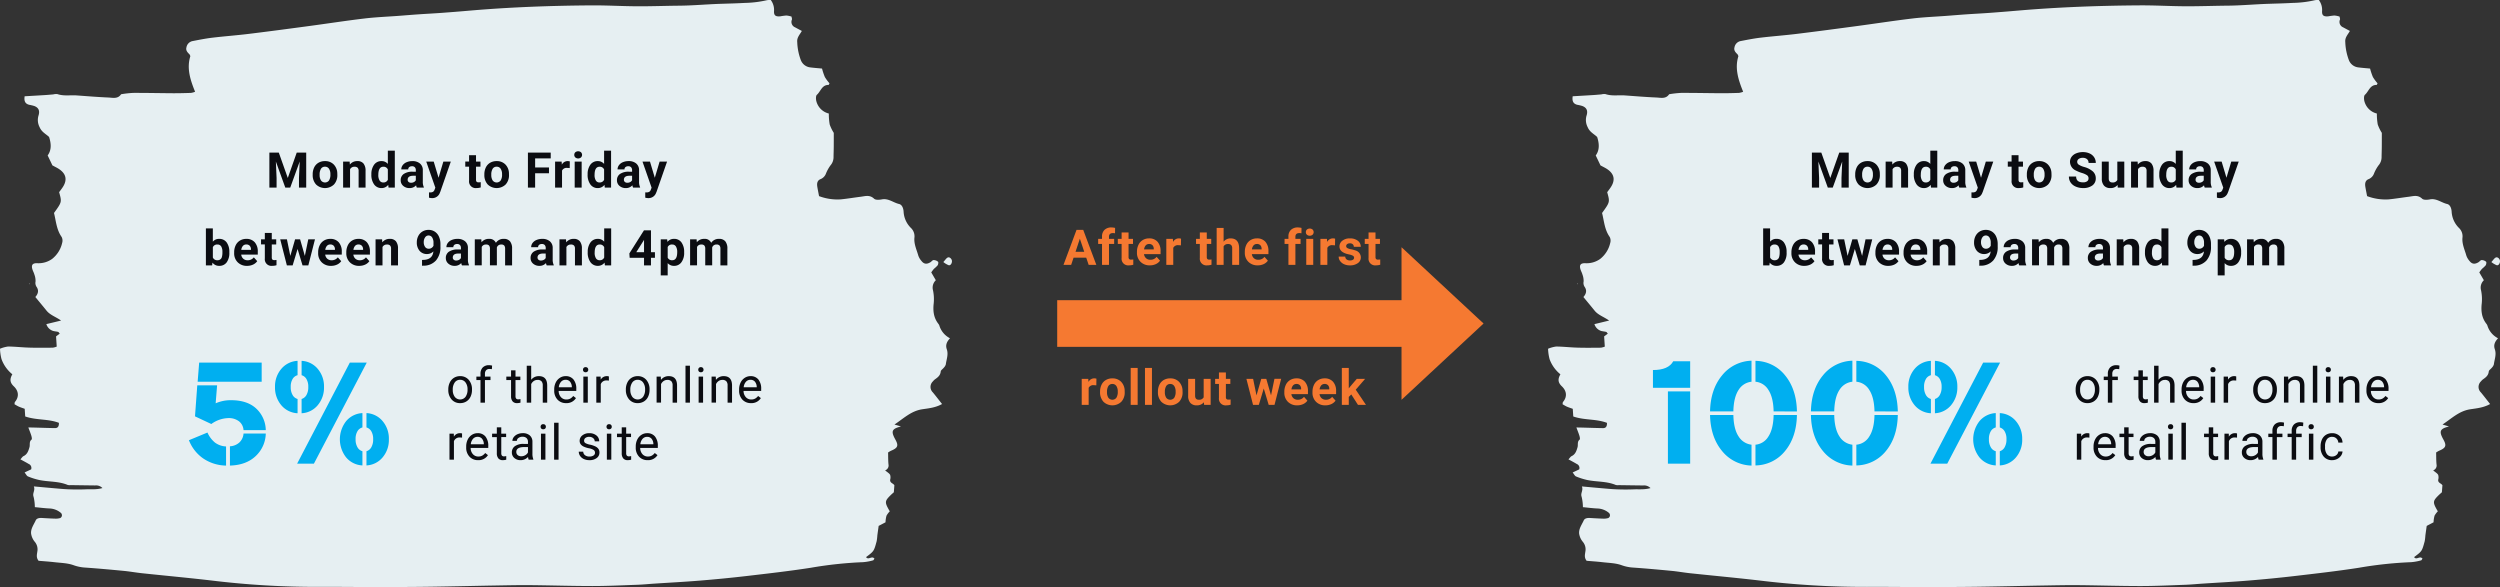 <svg id="graphic-VIRTUAL_AGENT_IMPLEMENTATION_PLAN" data-name="graphic-VIRTUAL AGENT IMPLEMENTATION PLAN" xmlns="http://www.w3.org/2000/svg" xmlns:xlink="http://www.w3.org/1999/xlink" width="972" height="228.239" viewBox="0 0 972 228.239">
  <rect x="0" y="0" width="972" height="228.239" fill="#333333" stroke="none"/>
  <defs>
    <clipPath id="clip-path">
      <rect id="Rectangle_81" data-name="Rectangle 81" width="972" height="228.239" fill="none"/>
    </clipPath>
  </defs>
  <g id="Group_369" data-name="Group 369">
    <g id="graphic-After_first_rollout_week-desktop" data-name="graphic-After first rollout week-desktop" clip-path="url(#clip-path)">
      <path id="Path_487" data-name="Path 487" d="M11.228,110.287c.111.081.224.161.337.242,0-.081.008-.159.014-.24l-.351,0M368.9,103.139c.72.119,1.286-.855,1.216-1.71-.069-.821-.969-1.645-1.641-1.308-.591.293-.98.978-1.705,1.758a7.848,7.848,0,0,0,2.13,1.26m.454,28.388c-1.322,1.4-1.782,2.718-1.246,4.256.712,2.04-.133,3.947-.377,5.9a3.148,3.148,0,0,1-.789,1.288c-.387.508-1.137.937-1.189,1.47-.153,1.536-1.139,2.28-2.225,3.034a4.79,4.79,0,0,0-.832.83,2.939,2.939,0,0,0,.008,4.267c1.173,1.433,2.3,2.9,3.572,4.514-2.544,1.423-5.177,1.665-7.654,2.031-4.31.635-7.16,3.465-10.851,5.939l2.53.754c-3.59.911-3.983,1.841-2.179,5.094,1.32,2.383.965,3.255-1.738,4.37a9.2,9.2,0,0,0-1.095.655c.042,1.546,0,3.111.158,4.661a1.988,1.988,0,0,1-1.314,2.285c.865.742,1.611,1.137,1.949,1.752a3.38,3.38,0,0,1,.019,1.879c-.165,1.26,1.122,1.348,1.632,2.155-.064.857-.133,1.774-.206,2.729-.4.365-.8.7-1.167,1.056-2.445,2.4-2.481,2.824-.413,6.356a7.913,7.913,0,0,0-1.276,1.7,11.245,11.245,0,0,0-.383,2.566l-2.662,1.4c-.158,1.121-.345,2.407-.516,3.7a17.87,17.87,0,0,1-.275,2.3c-1.048,3.864-1.066,3.858-4.11,6.13.917,1.337,2.207-.663,3.262.585-.167.22-.317.633-.554.688a19.453,19.453,0,0,1-3.854.7,155.391,155.391,0,0,0-20.358,2.177c-8.3,1.29-16.667,2.242-25.022,3.217-6,.7-12.028,1.28-18.057,1.772-5.9.484-11.823.788-17.735,1.177-2.226.145-4.447.369-6.679.448-5.8.206-11.588.489-17.39.489-8.037,0-16.082-.27-24.123-.347-4.352-.04-8.7.055-13.052.131-8.7.151-17.4.373-26.1.494-6.989.1-13.98.117-20.973.121-7.386,0-14.776-.111-22.161-.066a339.621,339.621,0,0,1-41.493-2.459c-9.065-1.061-18.148-1.891-27.221-2.855-2.367-.252-4.719-.684-7.088-.911-5-.482-10-.937-15-1.286a16.055,16.055,0,0,1-4.541-.931c-2.322-.841-4.925-.868-7.414-1.161-2.086-.246-4.185-.377-6.168-.548-1.026-1.3-.631-2.473-.48-3.631a4.536,4.536,0,0,0-.982-3.727,6.424,6.424,0,0,1-1.451-3.207c-.18-1.9,1.048-3.479,1.79-5.128.385-.861,1.457-1.006,2.435-.947,1.712.1,3.425.208,5.138.255a6.227,6.227,0,0,0,1.939-.219,1.24,1.24,0,0,0,.669-.861,1.332,1.332,0,0,0-.306-1.085A7.227,7.227,0,0,0,19.41,197.7c-1.953-.073-3.9-.341-5.862-.524a17.749,17.749,0,0,0-.488-4.014c-.549-1.481.722-2.435.095-4.048,2.711.246,4.922.459,7.134.649,2.106.179,4.215.4,6.323.48,2.242.087,4.492.105,6.729.008,2.02-.087,4.11.192,6.491-.494a3.465,3.465,0,0,0-2.854-1.016c-3.165-.032-6.328-.082-9.492-.129a3.25,3.25,0,0,1-1.18-.069c-3.518-1.477-7.285-1.165-10.9-1.889a26.186,26.186,0,0,1-4.532-1.419c-.491-.2-.794-.907-1.316-1.546l2.552-1.2a1.674,1.674,0,0,0-.945-2.107c-1-.6-2.032-1.131-3.233-1.792.528-.552.81-1.058,1.238-1.262,1.483-.7,1.9-2.108,2.3-3.487.272-.964-.218-2.117.806-2.931.228-.182.057-1.01-.091-1.5-.308-1.016-.722-2-1.173-3.219.933.018,1.693.03,2.453.05,2.635.07,5.269.169,7.9.206,1.165.016,1.585-.736,1.54-2.046-4.156-1.608-8.8-.973-13.106-2.483-.071-1.084-.129-1.979-.194-2.973-.818-.3-1.568-.532-2.286-.849-.595-.264-1.149-.629-1.689-.929.075-.391.039-.718.184-.891,1.775-2.129,1.336-4.378-.45-6.077-1.633-1.552-1.566-2.921-.565-4.677a13.5,13.5,0,0,1-4.207-5.882A18.149,18.149,0,0,1,0,135.587a12.47,12.47,0,0,1,3.161-.861c2.76.032,5.523.353,8.285.431,3.019.089,6.043.053,9.063.022a6.518,6.518,0,0,0,1.548-.423c-.091-1.376-.176-2.675-.26-3.967l1.435-1.077c-.3-.321-.439-.617-.641-.671-.637-.169-1.308-.2-1.943-.371a4.027,4.027,0,0,1-2.628-2.653l5.727-1.389c-2.058-1.458-4.247-2.107-5.662-3.862-1.429-1.774-2.893-3.522-4.346-5.288,1.052-1.173,1.437-2.475.538-3.86a2.771,2.771,0,0,1-.454-2.189,7.116,7.116,0,0,0-.457-2.7c-.165-.641-.512-1.235-.722-1.866-.573-1.746-.087-2.56,1.737-2.534a9.06,9.06,0,0,0,5.9-1.675,11.035,11.035,0,0,0,3.888-6.217,3.107,3.107,0,0,0-.206-2.312c-2.022-2.864-2.179-6.214-2.969-9.317,3.076-4.247,3.076-4.247,1.994-8.086.441-.608,1-1.308,1.483-2.064,1.719-2.711,1.248-5.029-1.415-6.86-.764-.526-1.621-.913-2.681-1.5-.5-1.056-1.129-2.367-1.842-3.861,1.526-2.108,1.407-4.523.554-7.176C17.916,52.113,16.217,51.4,15.4,49.44a5.992,5.992,0,0,1-.439-4.471c.611-1.909.053-3.125-1.671-3.769a18.323,18.323,0,0,0-1.937-.456c-1.609-.407-2.058-1.506-1.77-3.31,2.643-.157,5.342-.31,8.039-.477,1.048-.066,2.092-.167,3.136-.256a4.212,4.212,0,0,1,1.559-.115c2.473.841,4.985.336,7.474.512,4.084.29,8.168.637,12.254.81,1.76.075,3.774.673,5.033-1.264a40.765,40.765,0,0,1,4.675-.524c5.132-.021,10.268.1,15.4.129,2.375.012,4.749-.05,7.122-.129a7.311,7.311,0,0,0,1.578-.438C74,31.1,72.52,26.623,74,21.87a2.192,2.192,0,0,0-.311-.724c-.772-.774-1.542-1.5-1.193-2.765a2.993,2.993,0,0,1,2.332-2.4c2.574-.5,5.154-1.014,7.761-1.326,4.7-.562,9.426-.905,14.121-1.479,7.831-.958,15.65-2,23.47-3.052,7.164-.96,14.306-2.072,21.484-2.927,4.437-.53,8.926-.7,13.391-1.036,2.487-.187,4.975-.4,7.466-.571,3.02-.208,6.048-.357,9.067-.576q5.513-.4,11.015-.881C198.344,2.78,214.142,2.2,229.968,2.093c5.931-.042,11.871.325,17.8.353,5.408.028,10.811-.185,16.217-.232s10.758-.547,16.136-.726c3.147-.1,6.3-.173,9.446-.354a41.737,41.737,0,0,0,8.6-1.054A6.894,6.894,0,0,1,299.676,0a6.384,6.384,0,0,1,1.27,4.239c-.117,1.782.625,2.294,2.475,2.1a22.115,22.115,0,0,1,2.341-.309,9.988,9.988,0,0,1,1.973.411c.073.462.266.875.165,1.177a2.266,2.266,0,0,0,1.23,3.008c.8.439,1.607.861,2.627,1.405-.809,1.455-1.97,2.534-1.792,4.308a21.849,21.849,0,0,0,1.4,7.037,4.449,4.449,0,0,0,3.621,2.822c1.441.19,2.891.29,4.62.459a23.612,23.612,0,0,0,1.1,3.294,16.228,16.228,0,0,0,1.81,2.445c-.127.212-.254.623-.389.623-2.579-.03-3.042,2.53-4.512,3.822-.473.418-.427,1.782-.193,2.6a6.625,6.625,0,0,0,4.828,4.7,23.042,23.042,0,0,0,.34,4.265,16.057,16.057,0,0,0,1.582,3.252c0,2.048,0,3.747-.012,5.444-.012,1.326-.067,2.649-.079,3.975a4.862,4.862,0,0,1-1.2,3.237,14.75,14.75,0,0,0-1.719,3.088,3.744,3.744,0,0,1-2.062,2.217c-1.337.486-1.546,1.667-1.339,2.957.185,1.149.425,2.292.686,3.675a20.223,20.223,0,0,0,8.368,1.27c2.614-.254,5.206-.7,7.815-1.024,1.776-.221,3.514-.855,5.223.762.589.556,2.048.451,3.024.26,2.527-.491,4.455,1.284,6.706,1.8,1.216.282,1.685,1.845,1.737,2.987a9.584,9.584,0,0,0,2.939,6.408,4.489,4.489,0,0,1,1.272,3.681c-.246,2.487.87,4.7,1.514,7.007a6.4,6.4,0,0,0,1.225,2.066c.958,1.225,2.028,1.357,3.465.5.441-.264.822-.847,1.252-.857a2.716,2.716,0,0,1,1.726.659c.208.185.077,1.034-.165,1.4a11.52,11.52,0,0,1-1.415,1.337,16.177,16.177,0,0,0-1.061,1.4c.593,1.018,1.183,2.028,1.776,3.048a3.928,3.928,0,0,0-1.1,3.888,16.723,16.723,0,0,1,.274,5.132c-.322,2.907-.038,5.58,1.851,7.972a2.077,2.077,0,0,1,.373.711,8.22,8.22,0,0,0,4.1,4.856" transform="translate(0 0)" fill="#e6eff2"/>
      <path id="Path_488" data-name="Path 488" d="M1179.74,110.287c.111.081.224.161.337.242,0-.081.008-.159.014-.24l-.351,0m357.669-7.148c.72.119,1.286-.855,1.215-1.71-.069-.821-.969-1.645-1.641-1.308-.591.293-.98.978-1.705,1.758a7.841,7.841,0,0,0,2.131,1.26m.453,28.388c-1.322,1.4-1.782,2.718-1.245,4.256.711,2.04-.133,3.947-.377,5.9a3.149,3.149,0,0,1-.789,1.288c-.387.508-1.137.937-1.189,1.47-.153,1.536-1.139,2.28-2.225,3.034a4.789,4.789,0,0,0-.832.83,2.939,2.939,0,0,0,.008,4.267c1.173,1.433,2.3,2.9,3.572,4.514-2.544,1.423-5.177,1.665-7.654,2.031-4.31.635-7.16,3.465-10.851,5.939l2.53.754c-3.59.911-3.983,1.841-2.179,5.094,1.32,2.383.965,3.255-1.738,4.37a9.233,9.233,0,0,0-1.094.655c.043,1.546,0,3.111.158,4.661a1.988,1.988,0,0,1-1.314,2.285c.865.742,1.611,1.137,1.949,1.752a3.381,3.381,0,0,1,.018,1.879c-.165,1.26,1.122,1.348,1.632,2.155-.064.857-.133,1.774-.206,2.729-.4.365-.8.7-1.167,1.056-2.445,2.4-2.481,2.824-.413,6.356a7.913,7.913,0,0,0-1.276,1.7,11.232,11.232,0,0,0-.383,2.566l-2.663,1.4c-.158,1.121-.345,2.407-.516,3.7a17.886,17.886,0,0,1-.275,2.3c-1.048,3.864-1.066,3.858-4.11,6.13.917,1.337,2.207-.663,3.261.585-.167.22-.317.633-.554.688a19.454,19.454,0,0,1-3.854.7,155.394,155.394,0,0,0-20.358,2.177c-8.3,1.29-16.667,2.242-25.022,3.217-6,.7-12.028,1.28-18.057,1.772-5.9.484-11.823.788-17.735,1.177-2.226.145-4.447.369-6.679.448-5.8.206-11.589.489-17.39.489-8.037,0-16.082-.27-24.123-.347-4.352-.04-8.7.055-13.052.131-8.7.151-17.4.373-26.1.494-6.989.1-13.98.117-20.973.121-7.386,0-14.776-.111-22.161-.066a339.626,339.626,0,0,1-41.493-2.459c-9.065-1.061-18.148-1.891-27.221-2.855-2.367-.252-4.719-.684-7.088-.911-5-.482-10-.937-15-1.286a16.055,16.055,0,0,1-4.542-.931c-2.322-.841-4.925-.868-7.414-1.161-2.086-.246-4.185-.377-6.168-.548-1.026-1.3-.631-2.473-.48-3.631a4.536,4.536,0,0,0-.982-3.727,6.425,6.425,0,0,1-1.451-3.207c-.18-1.9,1.048-3.479,1.79-5.128.385-.861,1.457-1.006,2.435-.947,1.712.1,3.425.208,5.138.255a6.228,6.228,0,0,0,1.939-.219,1.239,1.239,0,0,0,.669-.861,1.332,1.332,0,0,0-.306-1.085,7.228,7.228,0,0,0-4.336-1.776c-1.953-.073-3.9-.341-5.862-.524a17.752,17.752,0,0,0-.488-4.014c-.548-1.481.722-2.435.095-4.048,2.711.246,4.922.459,7.134.649,2.106.179,4.215.4,6.323.48,2.242.087,4.491.105,6.729.008,2.02-.087,4.11.192,6.491-.494a3.465,3.465,0,0,0-2.854-1.016c-3.165-.032-6.328-.082-9.492-.129a3.246,3.246,0,0,1-1.179-.069c-3.518-1.477-7.285-1.165-10.9-1.889a26.181,26.181,0,0,1-4.531-1.419c-.492-.2-.794-.907-1.317-1.546l2.552-1.2a1.674,1.674,0,0,0-.945-2.107c-1-.6-2.032-1.131-3.233-1.792.528-.552.81-1.058,1.238-1.262,1.483-.7,1.9-2.108,2.3-3.487.272-.964-.218-2.117.806-2.931.228-.182.057-1.01-.091-1.5-.308-1.016-.722-2-1.173-3.219.933.018,1.693.03,2.453.05,2.635.07,5.269.169,7.9.206,1.165.016,1.585-.736,1.54-2.046-4.156-1.608-8.8-.973-13.106-2.483-.071-1.084-.129-1.979-.194-2.973-.818-.3-1.568-.532-2.286-.849-.595-.264-1.149-.629-1.689-.929.075-.391.039-.718.184-.891,1.776-2.129,1.336-4.378-.45-6.077-1.633-1.552-1.566-2.921-.564-4.677a13.5,13.5,0,0,1-4.207-5.882,18.189,18.189,0,0,1-.59-4.058,12.47,12.47,0,0,1,3.161-.861c2.76.032,5.523.353,8.285.431,3.019.089,6.043.053,9.063.022a6.516,6.516,0,0,0,1.548-.423c-.091-1.376-.176-2.675-.26-3.967l1.435-1.077c-.3-.321-.439-.617-.641-.671-.637-.169-1.308-.2-1.943-.371a4.028,4.028,0,0,1-2.629-2.653l5.727-1.389c-2.058-1.458-4.248-2.107-5.662-3.862-1.429-1.774-2.893-3.522-4.346-5.288,1.052-1.173,1.437-2.475.538-3.86a2.772,2.772,0,0,1-.453-2.189,7.111,7.111,0,0,0-.458-2.7c-.165-.641-.511-1.235-.721-1.866-.573-1.746-.087-2.56,1.737-2.534a9.06,9.06,0,0,0,5.9-1.675,11.035,11.035,0,0,0,3.888-6.217,3.107,3.107,0,0,0-.206-2.312c-2.022-2.864-2.179-6.214-2.969-9.317,3.076-4.247,3.076-4.247,1.993-8.086.442-.608,1-1.308,1.484-2.064,1.719-2.711,1.248-5.029-1.415-6.86-.764-.526-1.621-.913-2.681-1.5-.5-1.056-1.129-2.367-1.842-3.861,1.526-2.108,1.407-4.523.554-7.176-1.175-1.155-2.875-1.873-3.693-3.828a5.992,5.992,0,0,1-.439-4.471c.611-1.909.053-3.125-1.671-3.769a18.326,18.326,0,0,0-1.937-.456c-1.609-.407-2.058-1.506-1.77-3.31,2.642-.157,5.342-.31,8.039-.477,1.048-.066,2.092-.167,3.136-.256a4.212,4.212,0,0,1,1.559-.115c2.473.841,4.985.336,7.474.512,4.084.29,8.168.637,12.254.81,1.76.075,3.774.673,5.033-1.264a40.769,40.769,0,0,1,4.675-.524c5.132-.021,10.268.1,15.4.129,2.375.012,4.749-.05,7.122-.129a7.311,7.311,0,0,0,1.578-.438c-1.853-4.584-3.334-9.059-1.858-13.812a2.19,2.19,0,0,0-.311-.724c-.772-.774-1.542-1.5-1.193-2.765a2.993,2.993,0,0,1,2.332-2.4c2.574-.5,5.155-1.014,7.761-1.326,4.7-.562,9.426-.905,14.121-1.479,7.831-.958,15.65-2,23.47-3.052,7.164-.96,14.306-2.072,21.484-2.927,4.437-.53,8.926-.7,13.391-1.036,2.487-.187,4.975-.4,7.466-.571,3.02-.208,6.048-.357,9.068-.576q5.512-.4,11.014-.881c15.746-1.355,31.543-1.931,47.369-2.042,5.931-.042,11.871.325,17.8.353,5.408.028,10.811-.185,16.217-.232s10.758-.547,16.136-.726c3.147-.1,6.3-.173,9.446-.354a41.738,41.738,0,0,0,8.6-1.054A6.893,6.893,0,0,1,1468.188,0a6.384,6.384,0,0,1,1.27,4.239c-.117,1.782.625,2.294,2.475,2.1a22.114,22.114,0,0,1,2.341-.309,9.987,9.987,0,0,1,1.973.411c.073.462.266.875.165,1.177a2.266,2.266,0,0,0,1.229,3.008c.8.439,1.607.861,2.627,1.405-.809,1.455-1.97,2.534-1.793,4.308a21.849,21.849,0,0,0,1.4,7.037,4.449,4.449,0,0,0,3.62,2.822c1.441.19,2.891.29,4.62.459a23.628,23.628,0,0,0,1.1,3.294,16.229,16.229,0,0,0,1.81,2.445c-.127.212-.254.623-.389.623-2.578-.03-3.042,2.53-4.512,3.822-.473.418-.427,1.782-.193,2.6a6.625,6.625,0,0,0,4.827,4.7,23.049,23.049,0,0,0,.341,4.265,16.057,16.057,0,0,0,1.582,3.252c0,2.048,0,3.747-.012,5.444-.012,1.326-.067,2.649-.079,3.975a4.858,4.858,0,0,1-1.2,3.237,14.744,14.744,0,0,0-1.719,3.088,3.745,3.745,0,0,1-2.062,2.217c-1.337.486-1.546,1.667-1.339,2.957.185,1.149.425,2.292.686,3.675a20.222,20.222,0,0,0,8.368,1.27c2.614-.254,5.206-.7,7.815-1.024,1.776-.221,3.514-.855,5.223.762.589.556,2.048.451,3.024.26,2.528-.491,4.455,1.284,6.706,1.8,1.216.282,1.685,1.845,1.738,2.987a9.581,9.581,0,0,0,2.939,6.408,4.491,4.491,0,0,1,1.272,3.681c-.246,2.487.871,4.7,1.514,7.007a6.4,6.4,0,0,0,1.225,2.066c.958,1.225,2.028,1.357,3.465.5.442-.264.822-.847,1.252-.857a2.715,2.715,0,0,1,1.725.659c.208.185.076,1.034-.165,1.4a11.528,11.528,0,0,1-1.415,1.337,16.183,16.183,0,0,0-1.061,1.4c.593,1.018,1.183,2.028,1.776,3.048a3.928,3.928,0,0,0-1.1,3.888,16.726,16.726,0,0,1,.274,5.132c-.323,2.907-.038,5.58,1.851,7.972a2.078,2.078,0,0,1,.373.711,8.22,8.22,0,0,0,4.1,4.856" transform="translate(-566.63 0)" fill="#e6eff2"/>
    </g>
  </g>
  <path id="Path_489" data-name="Path 489" d="M206.987,115.174l3.5,9.874,3.478-9.874h3.683v13.615h-2.813v-3.722l.28-6.424-3.676,10.146h-1.925l-3.666-10.136.28,6.414v3.722h-2.8V115.174Z" transform="translate(-98.594 -55.85)" fill="#0b0c11"/>
  <g id="Group_371" data-name="Group 371">
    <g id="Group_370" data-name="Group 370" clip-path="url(#clip-path)">
      <path id="Path_490" data-name="Path 490" d="M236.028,126.753a6.011,6.011,0,0,1,.579-2.684,4.247,4.247,0,0,1,1.669-1.824,4.879,4.879,0,0,1,2.53-.644,4.607,4.607,0,0,1,3.342,1.253,5.038,5.038,0,0,1,1.445,3.4l.018.692a5.289,5.289,0,0,1-1.3,3.735,5.037,5.037,0,0,1-6.98.005,5.376,5.376,0,0,1-1.3-3.815Zm2.7.191a3.778,3.778,0,0,0,.543,2.206,1.948,1.948,0,0,0,3.085.01,4.138,4.138,0,0,0,.553-2.411,3.747,3.747,0,0,0-.553-2.192,1.793,1.793,0,0,0-1.551-.777,1.761,1.761,0,0,0-1.533.773,4.2,4.2,0,0,0-.543,2.393" transform="translate(-114.454 -58.966)" fill="#0b0c11"/>
      <path id="Path_491" data-name="Path 491" d="M261.529,121.788l.084,1.168a3.53,3.53,0,0,1,2.908-1.355,2.938,2.938,0,0,1,2.394.944,4.4,4.4,0,0,1,.8,2.825v6.535h-2.7v-6.47a1.747,1.747,0,0,0-.374-1.248,1.667,1.667,0,0,0-1.241-.388,1.857,1.857,0,0,0-1.711.972v7.134h-2.7V121.788Z" transform="translate(-125.586 -58.966)" fill="#0b0c11"/>
      <path id="Path_492" data-name="Path 492" d="M280.327,122.951a6.093,6.093,0,0,1,1.061-3.768,3.444,3.444,0,0,1,2.9-1.4,3.1,3.1,0,0,1,2.439,1.1v-5.161h2.712v14.363H287l-.132-1.075a3.181,3.181,0,0,1-2.6,1.262,3.433,3.433,0,0,1-2.866-1.408,6.289,6.289,0,0,1-1.079-3.914m2.7.2a3.991,3.991,0,0,0,.5,2.182,1.615,1.615,0,0,0,1.441.758,1.806,1.806,0,0,0,1.766-1.058v-4a1.781,1.781,0,0,0-1.748-1.058q-1.955,0-1.955,3.174" transform="translate(-135.935 -55.146)" fill="#0b0c11"/>
      <path id="Path_493" data-name="Path 493" d="M308.729,131.905a2.932,2.932,0,0,1-.272-.908,3.269,3.269,0,0,1-2.553,1.095,3.6,3.6,0,0,1-2.465-.86,2.766,2.766,0,0,1-.976-2.17,2.859,2.859,0,0,1,1.193-2.468,5.882,5.882,0,0,1,3.445-.87h1.244v-.578a1.664,1.664,0,0,0-.36-1.122,1.413,1.413,0,0,0-1.136-.421,1.614,1.614,0,0,0-1.071.327,1.108,1.108,0,0,0-.388.9h-2.7a2.72,2.72,0,0,1,.541-1.626,3.6,3.6,0,0,1,1.535-1.174,5.588,5.588,0,0,1,2.225-.425,4.41,4.41,0,0,1,2.968.94,3.286,3.286,0,0,1,1.1,2.641v4.385a4.85,4.85,0,0,0,.4,2.178v.16Zm-2.236-1.88a2.333,2.333,0,0,0,1.1-.266,1.759,1.759,0,0,0,.748-.715V127.3h-1.01q-2.029,0-2.162,1.4l-.008.159a1.086,1.086,0,0,0,.354.833,1.38,1.38,0,0,0,.972.327" transform="translate(-146.669 -58.966)" fill="#0b0c11"/>
      <path id="Path_494" data-name="Path 494" d="M326.523,128.256l1.87-6.292h2.9l-4.069,11.688-.225.533a3.082,3.082,0,0,1-2.992,1.983,4.277,4.277,0,0,1-1.2-.178v-2.048l.414.01a2.209,2.209,0,0,0,1.143-.234,1.527,1.527,0,0,0,.594-.776l.317-.833-3.544-10.145h2.91Z" transform="translate(-156.014 -59.142)" fill="#0b0c11"/>
      <path id="Path_495" data-name="Path 495" d="M355.377,117.135v2.487h1.73V121.6h-1.73v5.049a1.207,1.207,0,0,0,.215.8,1.079,1.079,0,0,0,.823.243,4.252,4.252,0,0,0,.8-.066v2.048a5.556,5.556,0,0,1-1.638.243,2.579,2.579,0,0,1-2.9-2.87V121.6H351.2v-1.982h1.477v-2.487Z" transform="translate(-170.302 -56.801)" fill="#0b0c11"/>
      <path id="Path_496" data-name="Path 496" d="M365.6,126.753a6.011,6.011,0,0,1,.579-2.684,4.241,4.241,0,0,1,1.669-1.824,4.878,4.878,0,0,1,2.53-.644,4.606,4.606,0,0,1,3.342,1.253,5.036,5.036,0,0,1,1.445,3.4l.018.692a5.289,5.289,0,0,1-1.3,3.735,5.037,5.037,0,0,1-6.98.005,5.376,5.376,0,0,1-1.3-3.815Zm2.7.191a3.778,3.778,0,0,0,.543,2.206,1.949,1.949,0,0,0,3.085.01,4.142,4.142,0,0,0,.553-2.411,3.751,3.751,0,0,0-.553-2.192,1.793,1.793,0,0,0-1.551-.777,1.762,1.762,0,0,0-1.534.773,4.2,4.2,0,0,0-.543,2.393" transform="translate(-177.283 -58.966)" fill="#0b0c11"/>
      <path id="Path_497" data-name="Path 497" d="M406.674,123.226h-5.386v5.563h-2.8V115.175h8.863v2.272h-6.059v3.516h5.386Z" transform="translate(-193.232 -55.85)" fill="#0b0c11"/>
      <path id="Path_498" data-name="Path 498" d="M424.675,124.323a7.317,7.317,0,0,0-.973-.075,1.979,1.979,0,0,0-2.01,1.037v6.62h-2.7V121.788h2.553l.075,1.206a2.506,2.506,0,0,1,2.254-1.393,2.849,2.849,0,0,1,.841.121Z" transform="translate(-203.175 -58.966)" fill="#0b0c11"/>
      <path id="Path_499" data-name="Path 499" d="M433.482,115.57a1.334,1.334,0,0,1,.405-1,1.757,1.757,0,0,1,2.213,0,1.428,1.428,0,0,1-.006,2.011,1.733,1.733,0,0,1-2.2,0,1.326,1.326,0,0,1-.415-1.01m2.87,12.735H433.64V118.188h2.712Z" transform="translate(-210.202 -55.366)" fill="#0b0c11"/>
      <path id="Path_500" data-name="Path 500" d="M443.564,122.951a6.093,6.093,0,0,1,1.061-3.768,3.444,3.444,0,0,1,2.9-1.4,3.1,3.1,0,0,1,2.439,1.1v-5.161h2.712v14.363h-2.441l-.132-1.075a3.181,3.181,0,0,1-2.6,1.262,3.433,3.433,0,0,1-2.866-1.408,6.289,6.289,0,0,1-1.079-3.914m2.7.2a3.991,3.991,0,0,0,.5,2.182,1.615,1.615,0,0,0,1.441.758,1.806,1.806,0,0,0,1.766-1.058v-4a1.781,1.781,0,0,0-1.748-1.058q-1.955,0-1.955,3.174" transform="translate(-215.091 -55.146)" fill="#0b0c11"/>
      <path id="Path_501" data-name="Path 501" d="M471.966,131.905a2.93,2.93,0,0,1-.272-.908,3.269,3.269,0,0,1-2.553,1.095,3.6,3.6,0,0,1-2.465-.86,2.766,2.766,0,0,1-.976-2.17,2.859,2.859,0,0,1,1.193-2.468,5.882,5.882,0,0,1,3.445-.87h1.244v-.578a1.664,1.664,0,0,0-.36-1.122,1.413,1.413,0,0,0-1.136-.421,1.613,1.613,0,0,0-1.071.327,1.108,1.108,0,0,0-.388.9h-2.7a2.72,2.72,0,0,1,.541-1.626A3.6,3.6,0,0,1,468,122.026a5.588,5.588,0,0,1,2.225-.425,4.41,4.41,0,0,1,2.968.94,3.286,3.286,0,0,1,1.1,2.641v4.385a4.85,4.85,0,0,0,.4,2.178v.16Zm-2.236-1.88a2.333,2.333,0,0,0,1.1-.266,1.758,1.758,0,0,0,.748-.715V127.3h-1.01q-2.029,0-2.162,1.4l-.008.159a1.086,1.086,0,0,0,.354.833,1.38,1.38,0,0,0,.972.327" transform="translate(-225.825 -58.966)" fill="#0b0c11"/>
      <path id="Path_502" data-name="Path 502" d="M489.76,128.256l1.87-6.292h2.9l-4.069,11.688-.225.533a3.082,3.082,0,0,1-2.992,1.983,4.277,4.277,0,0,1-1.2-.178v-2.048l.414.01a2.209,2.209,0,0,0,1.143-.234,1.528,1.528,0,0,0,.594-.776l.317-.833-3.544-10.145h2.91Z" transform="translate(-235.171 -59.142)" fill="#0b0c11"/>
      <path id="Path_503" data-name="Path 503" d="M164.535,181.823a6.119,6.119,0,0,1-1.038,3.792,3.436,3.436,0,0,1-2.9,1.36,3.158,3.158,0,0,1-2.628-1.262l-.122,1.075h-2.431V172.425h2.7v5.152a3.079,3.079,0,0,1,2.459-1.094,3.467,3.467,0,0,1,2.9,1.36,6.145,6.145,0,0,1,1.051,3.83Zm-2.7-.2a4.032,4.032,0,0,0-.486-2.239,1.646,1.646,0,0,0-1.451-.706,1.783,1.783,0,0,0-1.775,1.056v3.993a1.807,1.807,0,0,0,1.8,1.065,1.667,1.667,0,0,0,1.72-1.289,6.7,6.7,0,0,0,.2-1.88" transform="translate(-75.365 -83.612)" fill="#0b0c11"/>
      <path id="Path_504" data-name="Path 504" d="M181.782,190.8a4.964,4.964,0,0,1-3.624-1.365,4.856,4.856,0,0,1-1.4-3.637v-.262a6.129,6.129,0,0,1,.588-2.726,4.338,4.338,0,0,1,1.669-1.852,4.693,4.693,0,0,1,2.465-.65,4.2,4.2,0,0,1,3.268,1.309,5.317,5.317,0,0,1,1.191,3.712v1.1H179.5a2.506,2.506,0,0,0,.789,1.589,2.385,2.385,0,0,0,1.669.6,2.918,2.918,0,0,0,2.441-1.131l1.327,1.487a4.053,4.053,0,0,1-1.646,1.342,5.4,5.4,0,0,1-2.3.481m-.309-8.313a1.693,1.693,0,0,0-1.305.546,2.835,2.835,0,0,0-.64,1.559h3.76v-.217a2.014,2.014,0,0,0-.488-1.395,1.741,1.741,0,0,0-1.327-.493" transform="translate(-85.714 -87.432)" fill="#0b0c11"/>
      <path id="Path_505" data-name="Path 505" d="M201.209,175.838v2.487h1.73v1.982h-1.73v5.049a1.206,1.206,0,0,0,.215.8,1.079,1.079,0,0,0,.823.243,4.252,4.252,0,0,0,.8-.066v2.048a5.556,5.556,0,0,1-1.638.243,2.579,2.579,0,0,1-2.9-2.87v-5.452H197.03v-1.982h1.477v-2.487Z" transform="translate(-95.543 -85.267)" fill="#0b0c11"/>
      <path id="Path_506" data-name="Path 506" d="M221.094,187.109l1.329-6.442h2.608l-2.581,10.117h-2.264l-1.917-6.368-1.916,6.368H214.1l-2.581-10.117h2.608l1.319,6.433,1.851-6.433h1.955Z" transform="translate(-102.569 -87.608)" fill="#0b0c11"/>
      <path id="Path_507" data-name="Path 507" d="M245.182,190.8a4.964,4.964,0,0,1-3.624-1.365,4.856,4.856,0,0,1-1.4-3.637v-.262a6.129,6.129,0,0,1,.588-2.726,4.338,4.338,0,0,1,1.669-1.852,4.693,4.693,0,0,1,2.465-.65,4.2,4.2,0,0,1,3.268,1.309,5.317,5.317,0,0,1,1.191,3.712v1.1H242.9a2.506,2.506,0,0,0,.789,1.589,2.385,2.385,0,0,0,1.669.6,2.918,2.918,0,0,0,2.441-1.131l1.327,1.487a4.053,4.053,0,0,1-1.646,1.342,5.4,5.4,0,0,1-2.3.481m-.309-8.313a1.693,1.693,0,0,0-1.305.546,2.835,2.835,0,0,0-.64,1.559h3.76v-.217a2.015,2.015,0,0,0-.488-1.395,1.741,1.741,0,0,0-1.327-.493" transform="translate(-116.457 -87.432)" fill="#0b0c11"/>
      <path id="Path_508" data-name="Path 508" d="M266.427,190.8a4.964,4.964,0,0,1-3.624-1.365,4.856,4.856,0,0,1-1.4-3.637v-.262a6.129,6.129,0,0,1,.588-2.726,4.338,4.338,0,0,1,1.669-1.852,4.693,4.693,0,0,1,2.465-.65,4.2,4.2,0,0,1,3.268,1.309,5.317,5.317,0,0,1,1.191,3.712v1.1h-6.441a2.506,2.506,0,0,0,.789,1.589,2.385,2.385,0,0,0,1.669.6,2.918,2.918,0,0,0,2.441-1.131l1.327,1.487a4.053,4.053,0,0,1-1.646,1.342,5.4,5.4,0,0,1-2.3.481m-.309-8.313a1.694,1.694,0,0,0-1.305.546,2.835,2.835,0,0,0-.64,1.559h3.76v-.217a2.014,2.014,0,0,0-.488-1.395,1.741,1.741,0,0,0-1.327-.493" transform="translate(-126.759 -87.432)" fill="#0b0c11"/>
      <path id="Path_509" data-name="Path 509" d="M286.022,180.491l.084,1.168a3.53,3.53,0,0,1,2.908-1.355,2.938,2.938,0,0,1,2.394.944,4.4,4.4,0,0,1,.8,2.825v6.535h-2.7v-6.47a1.747,1.747,0,0,0-.374-1.248,1.668,1.668,0,0,0-1.242-.388,1.856,1.856,0,0,0-1.711.972v7.134h-2.7V180.491Z" transform="translate(-137.464 -87.432)" fill="#0b0c11"/>
      <path id="Path_510" data-name="Path 510" d="M321.067,181.874a3.416,3.416,0,0,1-2.469,1.038,3.648,3.648,0,0,1-2.888-1.239,4.891,4.891,0,0,1-1.086-3.343,5.209,5.209,0,0,1,.585-2.454,4.3,4.3,0,0,1,1.632-1.739,4.535,4.535,0,0,1,2.357-.622,4.323,4.323,0,0,1,2.394.673,4.437,4.437,0,0,1,1.628,1.935,6.967,6.967,0,0,1,.589,2.89v1a7.874,7.874,0,0,1-1.693,5.349,6.4,6.4,0,0,1-4.8,2.077l-.663.009v-2.253l.6-.01q3.525-.159,3.815-3.31m-1.805-1.029a1.893,1.893,0,0,0,1.128-.337,2.243,2.243,0,0,0,.714-.813v-1.113a3.706,3.706,0,0,0-.523-2.132,1.625,1.625,0,0,0-1.4-.757,1.579,1.579,0,0,0-1.338.743,3.162,3.162,0,0,0-.524,1.865,3.084,3.084,0,0,0,.51,1.828,1.66,1.66,0,0,0,1.435.715" transform="translate(-152.566 -84.14)" fill="#0b0c11"/>
      <path id="Path_511" data-name="Path 511" d="M342.789,190.608a2.93,2.93,0,0,1-.272-.908,3.269,3.269,0,0,1-2.553,1.095,3.6,3.6,0,0,1-2.465-.86,2.766,2.766,0,0,1-.976-2.17,2.859,2.859,0,0,1,1.193-2.468,5.882,5.882,0,0,1,3.445-.87H342.4v-.578a1.664,1.664,0,0,0-.36-1.122,1.413,1.413,0,0,0-1.136-.421,1.613,1.613,0,0,0-1.071.327,1.108,1.108,0,0,0-.388.9h-2.7a2.72,2.72,0,0,1,.541-1.626,3.6,3.6,0,0,1,1.535-1.174,5.588,5.588,0,0,1,2.225-.425,4.41,4.41,0,0,1,2.968.94,3.286,3.286,0,0,1,1.1,2.641v4.385a4.849,4.849,0,0,0,.4,2.178v.16Zm-2.236-1.88a2.334,2.334,0,0,0,1.1-.266,1.759,1.759,0,0,0,.748-.715v-1.739H341.4q-2.029,0-2.162,1.4l-.008.159a1.085,1.085,0,0,0,.354.833,1.381,1.381,0,0,0,.972.327" transform="translate(-163.185 -87.432)" fill="#0b0c11"/>
      <path id="Path_512" data-name="Path 512" d="M360.921,180.491l.084,1.131a3.558,3.558,0,0,1,2.908-1.318,2.7,2.7,0,0,1,2.685,1.542,3.475,3.475,0,0,1,3.039-1.542,3.016,3.016,0,0,1,2.449.959,4.407,4.407,0,0,1,.8,2.885v6.461h-2.711v-6.452a1.927,1.927,0,0,0-.337-1.258,1.49,1.49,0,0,0-1.187-.4,1.685,1.685,0,0,0-1.683,1.159l.008,6.947h-2.7v-6.443a1.9,1.9,0,0,0-.347-1.271,1.5,1.5,0,0,0-1.177-.392,1.75,1.75,0,0,0-1.665.953v7.153h-2.7V180.491Z" transform="translate(-173.788 -87.432)" fill="#0b0c11"/>
      <path id="Path_513" data-name="Path 513" d="M406.766,190.608a2.931,2.931,0,0,1-.272-.908,3.269,3.269,0,0,1-2.553,1.095,3.6,3.6,0,0,1-2.465-.86,2.766,2.766,0,0,1-.976-2.17,2.859,2.859,0,0,1,1.193-2.468,5.882,5.882,0,0,1,3.445-.87h1.244v-.578a1.664,1.664,0,0,0-.36-1.122,1.413,1.413,0,0,0-1.136-.421,1.613,1.613,0,0,0-1.071.327,1.108,1.108,0,0,0-.388.9h-2.7a2.72,2.72,0,0,1,.541-1.626,3.6,3.6,0,0,1,1.535-1.174,5.588,5.588,0,0,1,2.225-.425,4.41,4.41,0,0,1,2.968.94,3.286,3.286,0,0,1,1.1,2.641v4.385a4.849,4.849,0,0,0,.4,2.178v.16Zm-2.237-1.88a2.334,2.334,0,0,0,1.1-.266,1.759,1.759,0,0,0,.748-.715v-1.739h-1.01q-2.029,0-2.162,1.4l-.008.159a1.085,1.085,0,0,0,.354.833,1.38,1.38,0,0,0,.972.327" transform="translate(-194.209 -87.432)" fill="#0b0c11"/>
      <path id="Path_514" data-name="Path 514" d="M424.839,180.491l.084,1.168a3.53,3.53,0,0,1,2.908-1.355,2.938,2.938,0,0,1,2.394.944,4.4,4.4,0,0,1,.8,2.825v6.535h-2.7v-6.47a1.747,1.747,0,0,0-.374-1.248,1.668,1.668,0,0,0-1.242-.388,1.856,1.856,0,0,0-1.711.972v7.134h-2.7V180.491Z" transform="translate(-204.778 -87.432)" fill="#0b0c11"/>
      <path id="Path_515" data-name="Path 515" d="M443.636,181.653a6.093,6.093,0,0,1,1.061-3.768,3.444,3.444,0,0,1,2.9-1.4,3.1,3.1,0,0,1,2.439,1.1v-5.161h2.712v14.363h-2.441l-.132-1.075a3.182,3.182,0,0,1-2.6,1.262,3.433,3.433,0,0,1-2.866-1.408,6.289,6.289,0,0,1-1.079-3.914m2.7.2a3.991,3.991,0,0,0,.5,2.182,1.615,1.615,0,0,0,1.441.758,1.806,1.806,0,0,0,1.766-1.058v-4a1.781,1.781,0,0,0-1.748-1.058q-1.955,0-1.955,3.174" transform="translate(-215.126 -83.612)" fill="#0b0c11"/>
      <path id="Path_516" data-name="Path 516" d="M483.464,182.368H485v2.179h-1.541v2.945h-2.7v-2.945h-5.582l-.122-1.7,5.675-8.967h2.733Zm-5.715,0h3.011v-4.806l-.178.308Z" transform="translate(-230.362 -84.316)" fill="#0b0c11"/>
      <path id="Path_517" data-name="Path 517" d="M507.851,185.643a6.071,6.071,0,0,1-1.061,3.744,3.4,3.4,0,0,1-2.866,1.408,3.151,3.151,0,0,1-2.479-1.066V194.5h-2.7V180.491h2.506l.094.991A3.174,3.174,0,0,1,503.9,180.3a3.422,3.422,0,0,1,2.907,1.384,6.223,6.223,0,0,1,1.039,3.815Zm-2.7-.2a3.993,3.993,0,0,0-.5-2.179,1.631,1.631,0,0,0-1.455-.765,1.77,1.77,0,0,0-1.748.972v4.142a1.8,1.8,0,0,0,1.768,1q1.934,0,1.935-3.169" transform="translate(-241.849 -87.432)" fill="#0b0c11"/>
      <path id="Path_518" data-name="Path 518" d="M523.432,180.491l.084,1.131a3.558,3.558,0,0,1,2.908-1.318,2.7,2.7,0,0,1,2.685,1.542,3.475,3.475,0,0,1,3.039-1.542,3.016,3.016,0,0,1,2.449.959,4.407,4.407,0,0,1,.8,2.885v6.461H532.69v-6.452a1.927,1.927,0,0,0-.337-1.258,1.49,1.49,0,0,0-1.187-.4,1.685,1.685,0,0,0-1.683,1.159l.008,6.947h-2.7v-6.443a1.9,1.9,0,0,0-.347-1.271,1.5,1.5,0,0,0-1.177-.392,1.75,1.75,0,0,0-1.665.953v7.153h-2.7V180.491Z" transform="translate(-252.592 -87.432)" fill="#0b0c11"/>
      <path id="Path_519" data-name="Path 519" d="M1371.323,115.174l3.5,9.874,3.478-9.874h3.683v13.615h-2.813v-3.722l.28-6.424-3.676,10.146h-1.925l-3.666-10.136.28,6.414v3.722h-2.8V115.174Z" transform="translate(-663.199 -55.85)" fill="#0b0c11"/>
      <path id="Path_520" data-name="Path 520" d="M1400.364,126.753a6.011,6.011,0,0,1,.579-2.684,4.247,4.247,0,0,1,1.669-1.824,4.879,4.879,0,0,1,2.53-.644,4.607,4.607,0,0,1,3.342,1.253,5.039,5.039,0,0,1,1.445,3.4l.017.692a5.288,5.288,0,0,1-1.3,3.735,5.038,5.038,0,0,1-6.981.005,5.378,5.378,0,0,1-1.3-3.815Zm2.7.191a3.777,3.777,0,0,0,.544,2.206,1.948,1.948,0,0,0,3.085.01,4.138,4.138,0,0,0,.553-2.411,3.748,3.748,0,0,0-.553-2.192,1.793,1.793,0,0,0-1.551-.777,1.761,1.761,0,0,0-1.533.773,4.2,4.2,0,0,0-.544,2.393" transform="translate(-679.059 -58.966)" fill="#0b0c11"/>
      <path id="Path_521" data-name="Path 521" d="M1425.866,121.788l.084,1.168a3.531,3.531,0,0,1,2.908-1.355,2.942,2.942,0,0,1,2.395.944,4.408,4.408,0,0,1,.8,2.825v6.535h-2.7v-6.47a1.749,1.749,0,0,0-.373-1.248,1.668,1.668,0,0,0-1.242-.388,1.855,1.855,0,0,0-1.711.972v7.134h-2.7V121.788Z" transform="translate(-690.192 -58.966)" fill="#0b0c11"/>
      <path id="Path_522" data-name="Path 522" d="M1444.624,122.951a6.093,6.093,0,0,1,1.061-3.768,3.444,3.444,0,0,1,2.9-1.4,3.1,3.1,0,0,1,2.439,1.1v-5.161h2.713v14.363H1451.3l-.132-1.075a3.181,3.181,0,0,1-2.6,1.262,3.433,3.433,0,0,1-2.866-1.408,6.289,6.289,0,0,1-1.079-3.914m2.7.2a3.99,3.99,0,0,0,.5,2.182,1.614,1.614,0,0,0,1.441.758,1.806,1.806,0,0,0,1.766-1.058v-4a1.781,1.781,0,0,0-1.748-1.058q-1.955,0-1.955,3.174" transform="translate(-700.522 -55.146)" fill="#0b0c11"/>
      <path id="Path_523" data-name="Path 523" d="M1473.027,131.905a2.937,2.937,0,0,1-.272-.908,3.268,3.268,0,0,1-2.553,1.095,3.6,3.6,0,0,1-2.465-.86,2.765,2.765,0,0,1-.976-2.17,2.859,2.859,0,0,1,1.193-2.468,5.882,5.882,0,0,1,3.445-.87h1.244v-.578a1.664,1.664,0,0,0-.36-1.122,1.413,1.413,0,0,0-1.136-.421,1.613,1.613,0,0,0-1.071.327,1.108,1.108,0,0,0-.388.9h-2.7a2.719,2.719,0,0,1,.541-1.626,3.6,3.6,0,0,1,1.536-1.174,5.582,5.582,0,0,1,2.224-.425,4.411,4.411,0,0,1,2.969.94,3.286,3.286,0,0,1,1.1,2.641v4.385a4.85,4.85,0,0,0,.4,2.178v.16Zm-2.237-1.88a2.333,2.333,0,0,0,1.1-.266,1.759,1.759,0,0,0,.748-.715V127.3h-1.01q-2.029,0-2.162,1.4l-.008.159a1.086,1.086,0,0,0,.354.833,1.381,1.381,0,0,0,.973.327" transform="translate(-711.256 -58.966)" fill="#0b0c11"/>
      <path id="Path_524" data-name="Path 524" d="M1490.821,128.256l1.87-6.292h2.9l-4.069,11.688-.225.533a3.083,3.083,0,0,1-2.992,1.983,4.277,4.277,0,0,1-1.2-.178v-2.048l.414.01a2.209,2.209,0,0,0,1.144-.234,1.531,1.531,0,0,0,.594-.776l.317-.833-3.544-10.145h2.91Z" transform="translate(-720.601 -59.142)" fill="#0b0c11"/>
      <path id="Path_525" data-name="Path 525" d="M1519.714,117.135v2.487h1.73V121.6h-1.73v5.049a1.207,1.207,0,0,0,.215.8,1.08,1.08,0,0,0,.823.243,4.253,4.253,0,0,0,.8-.066v2.048a5.557,5.557,0,0,1-1.638.243,2.579,2.579,0,0,1-2.9-2.87V121.6h-1.477v-1.982h1.477v-2.487Z" transform="translate(-734.907 -56.801)" fill="#0b0c11"/>
      <path id="Path_526" data-name="Path 526" d="M1529.931,126.753a6.01,6.01,0,0,1,.579-2.684,4.245,4.245,0,0,1,1.669-1.824,4.879,4.879,0,0,1,2.53-.644,4.607,4.607,0,0,1,3.342,1.253,5.038,5.038,0,0,1,1.445,3.4l.017.692a5.288,5.288,0,0,1-1.3,3.735,5.038,5.038,0,0,1-6.981.005,5.378,5.378,0,0,1-1.3-3.815Zm2.7.191a3.778,3.778,0,0,0,.543,2.206,1.949,1.949,0,0,0,3.085.01,4.139,4.139,0,0,0,.553-2.411,3.748,3.748,0,0,0-.553-2.192,1.793,1.793,0,0,0-1.552-.777,1.762,1.762,0,0,0-1.533.773,4.2,4.2,0,0,0-.543,2.393" transform="translate(-741.888 -58.966)" fill="#0b0c11"/>
      <path id="Path_527" data-name="Path 527" d="M1569.305,125.041a1.443,1.443,0,0,0-.561-1.221,7.369,7.369,0,0,0-2.02-.9,14.271,14.271,0,0,1-2.309-.93,3.772,3.772,0,0,1-2.319-3.376,3.293,3.293,0,0,1,.62-1.968,4.056,4.056,0,0,1,1.788-1.352,6.715,6.715,0,0,1,2.612-.486,6.127,6.127,0,0,1,2.6.528,4.146,4.146,0,0,1,1.771,1.491,3.9,3.9,0,0,1,.632,2.188h-2.807a1.831,1.831,0,0,0-.588-1.454,2.415,2.415,0,0,0-1.656-.52,2.592,2.592,0,0,0-1.6.435,1.376,1.376,0,0,0-.571,1.146,1.314,1.314,0,0,0,.669,1.112,7.556,7.556,0,0,0,1.969.843,8.5,8.5,0,0,1,3.488,1.785,3.561,3.561,0,0,1,1.095,2.656,3.277,3.277,0,0,1-1.339,2.773,5.849,5.849,0,0,1-3.6,1,6.967,6.967,0,0,1-2.862-.575,4.535,4.535,0,0,1-1.969-1.576,4.027,4.027,0,0,1-.677-2.319h2.815q0,2.253,2.693,2.253a2.616,2.616,0,0,0,1.561-.406,1.322,1.322,0,0,0,.561-1.136" transform="translate(-757.281 -55.674)" fill="#0b0c11"/>
      <path id="Path_528" data-name="Path 528" d="M1592.629,131.053a3.389,3.389,0,0,1-2.768,1.216,3.2,3.2,0,0,1-2.482-.935,3.988,3.988,0,0,1-.874-2.74v-6.629h2.7v6.543q0,1.583,1.439,1.582a1.951,1.951,0,0,0,1.89-.954v-7.17h2.711v10.117H1592.7Z" transform="translate(-769.322 -59.142)" fill="#0b0c11"/>
      <path id="Path_529" data-name="Path 529" d="M1611.135,121.788l.084,1.168a3.53,3.53,0,0,1,2.908-1.355,2.94,2.94,0,0,1,2.394.944,4.407,4.407,0,0,1,.8,2.825v6.535h-2.7v-6.47a1.747,1.747,0,0,0-.374-1.248A1.668,1.668,0,0,0,1613,123.8a1.856,1.856,0,0,0-1.711.972v7.134h-2.7V121.788Z" transform="translate(-780.031 -58.966)" fill="#0b0c11"/>
      <path id="Path_530" data-name="Path 530" d="M1629.9,122.951a6.093,6.093,0,0,1,1.061-3.768,3.443,3.443,0,0,1,2.9-1.4,3.1,3.1,0,0,1,2.439,1.1v-5.161h2.712v14.363h-2.441l-.132-1.075a3.182,3.182,0,0,1-2.6,1.262,3.433,3.433,0,0,1-2.866-1.408,6.289,6.289,0,0,1-1.079-3.914m2.7.2a3.99,3.99,0,0,0,.5,2.182,1.614,1.614,0,0,0,1.441.758,1.806,1.806,0,0,0,1.766-1.058v-4a1.782,1.782,0,0,0-1.748-1.058q-1.955,0-1.955,3.174" transform="translate(-790.364 -55.146)" fill="#0b0c11"/>
      <path id="Path_531" data-name="Path 531" d="M1658.3,131.905a2.925,2.925,0,0,1-.272-.908,3.269,3.269,0,0,1-2.553,1.095,3.6,3.6,0,0,1-2.465-.86,2.766,2.766,0,0,1-.976-2.17,2.859,2.859,0,0,1,1.193-2.468,5.882,5.882,0,0,1,3.445-.87h1.244v-.578a1.664,1.664,0,0,0-.36-1.122,1.413,1.413,0,0,0-1.136-.421,1.613,1.613,0,0,0-1.071.327,1.108,1.108,0,0,0-.388.9h-2.7a2.721,2.721,0,0,1,.541-1.626,3.6,3.6,0,0,1,1.535-1.174,5.589,5.589,0,0,1,2.225-.425,4.41,4.41,0,0,1,2.968.94,3.286,3.286,0,0,1,1.1,2.641v4.385a4.85,4.85,0,0,0,.4,2.178v.16Zm-2.237-1.88a2.335,2.335,0,0,0,1.1-.266,1.758,1.758,0,0,0,.748-.715V127.3h-1.009q-2.029,0-2.162,1.4l-.008.159a1.085,1.085,0,0,0,.354.833,1.38,1.38,0,0,0,.972.327" transform="translate(-801.098 -58.966)" fill="#0b0c11"/>
      <path id="Path_532" data-name="Path 532" d="M1676.091,128.256l1.87-6.292h2.9l-4.069,11.688-.224.533a3.083,3.083,0,0,1-2.992,1.983,4.275,4.275,0,0,1-1.2-.178v-2.048l.413.01a2.21,2.21,0,0,0,1.144-.234,1.531,1.531,0,0,0,.594-.776l.317-.833-3.544-10.145h2.91Z" transform="translate(-810.442 -59.142)" fill="#0b0c11"/>
      <path id="Path_533" data-name="Path 533" d="M1340,181.823a6.119,6.119,0,0,1-1.038,3.792,3.436,3.436,0,0,1-2.9,1.36,3.159,3.159,0,0,1-2.628-1.262l-.122,1.075h-2.431V172.425h2.7v5.152a3.08,3.08,0,0,1,2.459-1.094,3.468,3.468,0,0,1,2.9,1.36,6.145,6.145,0,0,1,1.051,3.83Zm-2.7-.2a4.032,4.032,0,0,0-.486-2.239,1.646,1.646,0,0,0-1.451-.706,1.783,1.783,0,0,0-1.776,1.056v3.993a1.807,1.807,0,0,0,1.8,1.065,1.667,1.667,0,0,0,1.72-1.289,6.7,6.7,0,0,0,.2-1.88" transform="translate(-645.367 -83.612)" fill="#0b0c11"/>
      <path id="Path_534" data-name="Path 534" d="M1357.247,190.8a4.964,4.964,0,0,1-3.624-1.365,4.856,4.856,0,0,1-1.4-3.637v-.262a6.127,6.127,0,0,1,.588-2.726,4.337,4.337,0,0,1,1.669-1.852,4.693,4.693,0,0,1,2.465-.65,4.2,4.2,0,0,1,3.268,1.309,5.318,5.318,0,0,1,1.191,3.712v1.1h-6.441a2.506,2.506,0,0,0,.789,1.589,2.385,2.385,0,0,0,1.669.6,2.918,2.918,0,0,0,2.441-1.131l1.327,1.487a4.054,4.054,0,0,1-1.646,1.342,5.4,5.4,0,0,1-2.3.481m-.309-8.313a1.693,1.693,0,0,0-1.305.546,2.831,2.831,0,0,0-.64,1.559h3.76v-.217a2.015,2.015,0,0,0-.488-1.395,1.741,1.741,0,0,0-1.327-.493" transform="translate(-655.716 -87.432)" fill="#0b0c11"/>
      <path id="Path_535" data-name="Path 535" d="M1376.674,175.838v2.487h1.73v1.982h-1.73v5.049a1.207,1.207,0,0,0,.215.8,1.079,1.079,0,0,0,.823.243,4.251,4.251,0,0,0,.8-.066v2.048a5.556,5.556,0,0,1-1.638.243,2.579,2.579,0,0,1-2.9-2.87v-5.452h-1.477v-1.982h1.477v-2.487Z" transform="translate(-665.545 -85.267)" fill="#0b0c11"/>
      <path id="Path_536" data-name="Path 536" d="M1396.559,187.109l1.329-6.442h2.608l-2.581,10.117h-2.264l-1.917-6.368-1.916,6.368h-2.254l-2.581-10.117h2.608l1.319,6.433,1.851-6.433h1.955Z" transform="translate(-672.571 -87.608)" fill="#0b0c11"/>
      <path id="Path_537" data-name="Path 537" d="M1420.647,190.8a4.964,4.964,0,0,1-3.624-1.365,4.856,4.856,0,0,1-1.4-3.637v-.262a6.129,6.129,0,0,1,.588-2.726,4.339,4.339,0,0,1,1.67-1.852,4.692,4.692,0,0,1,2.465-.65,4.2,4.2,0,0,1,3.268,1.309,5.317,5.317,0,0,1,1.191,3.712v1.1h-6.441a2.506,2.506,0,0,0,.789,1.589,2.385,2.385,0,0,0,1.669.6,2.919,2.919,0,0,0,2.441-1.131l1.327,1.487a4.052,4.052,0,0,1-1.646,1.342,5.4,5.4,0,0,1-2.3.481m-.309-8.313a1.694,1.694,0,0,0-1.305.546,2.833,2.833,0,0,0-.64,1.559h3.76v-.217a2.015,2.015,0,0,0-.488-1.395,1.74,1.74,0,0,0-1.327-.493" transform="translate(-686.459 -87.432)" fill="#0b0c11"/>
      <path id="Path_538" data-name="Path 538" d="M1441.892,190.8a4.965,4.965,0,0,1-3.625-1.365,4.859,4.859,0,0,1-1.4-3.637v-.262a6.131,6.131,0,0,1,.589-2.726,4.335,4.335,0,0,1,1.669-1.852,4.693,4.693,0,0,1,2.465-.65,4.2,4.2,0,0,1,3.268,1.309,5.317,5.317,0,0,1,1.191,3.712v1.1h-6.441a2.5,2.5,0,0,0,.789,1.589,2.384,2.384,0,0,0,1.669.6,2.92,2.92,0,0,0,2.441-1.131l1.327,1.487a4.051,4.051,0,0,1-1.646,1.342,5.394,5.394,0,0,1-2.3.481m-.309-8.313a1.694,1.694,0,0,0-1.306.546,2.831,2.831,0,0,0-.639,1.559h3.76v-.217a2.019,2.019,0,0,0-.488-1.395,1.741,1.741,0,0,0-1.327-.493" transform="translate(-696.761 -87.432)" fill="#0b0c11"/>
      <path id="Path_539" data-name="Path 539" d="M1461.489,180.491l.084,1.168a3.53,3.53,0,0,1,2.908-1.355,2.94,2.94,0,0,1,2.394.944,4.408,4.408,0,0,1,.8,2.825v6.535h-2.7v-6.47a1.747,1.747,0,0,0-.374-1.248,1.668,1.668,0,0,0-1.242-.388,1.856,1.856,0,0,0-1.711.972v7.134h-2.7V180.491Z" transform="translate(-707.466 -87.432)" fill="#0b0c11"/>
      <path id="Path_540" data-name="Path 540" d="M1496.532,181.874a3.415,3.415,0,0,1-2.469,1.038,3.648,3.648,0,0,1-2.888-1.239,4.891,4.891,0,0,1-1.086-3.343,5.21,5.21,0,0,1,.585-2.454,4.3,4.3,0,0,1,1.632-1.739,4.535,4.535,0,0,1,2.356-.622,4.324,4.324,0,0,1,2.394.673,4.437,4.437,0,0,1,1.628,1.935,6.965,6.965,0,0,1,.589,2.89v1a7.874,7.874,0,0,1-1.693,5.349,6.4,6.4,0,0,1-4.8,2.077l-.663.009v-2.253l.6-.01q3.525-.159,3.815-3.31m-1.805-1.029a1.893,1.893,0,0,0,1.128-.337,2.243,2.243,0,0,0,.714-.813v-1.113a3.707,3.707,0,0,0-.523-2.132,1.625,1.625,0,0,0-1.4-.757,1.579,1.579,0,0,0-1.338.743,3.163,3.163,0,0,0-.524,1.865,3.083,3.083,0,0,0,.51,1.828,1.66,1.66,0,0,0,1.435.715" transform="translate(-722.568 -84.14)" fill="#0b0c11"/>
      <path id="Path_541" data-name="Path 541" d="M1518.254,190.608a2.927,2.927,0,0,1-.272-.908,3.268,3.268,0,0,1-2.553,1.095,3.6,3.6,0,0,1-2.465-.86,2.765,2.765,0,0,1-.976-2.17,2.859,2.859,0,0,1,1.193-2.468,5.882,5.882,0,0,1,3.445-.87h1.244v-.578a1.665,1.665,0,0,0-.36-1.122,1.413,1.413,0,0,0-1.136-.421,1.614,1.614,0,0,0-1.071.327,1.109,1.109,0,0,0-.388.9h-2.7a2.721,2.721,0,0,1,.541-1.626,3.6,3.6,0,0,1,1.536-1.174,5.588,5.588,0,0,1,2.225-.425,4.41,4.41,0,0,1,2.968.94,3.286,3.286,0,0,1,1.1,2.641v4.385a4.853,4.853,0,0,0,.4,2.178v.16Zm-2.236-1.88a2.335,2.335,0,0,0,1.1-.266,1.759,1.759,0,0,0,.748-.715v-1.739h-1.01q-2.029,0-2.162,1.4l-.008.159a1.085,1.085,0,0,0,.354.833,1.381,1.381,0,0,0,.973.327" transform="translate(-733.187 -87.432)" fill="#0b0c11"/>
      <path id="Path_542" data-name="Path 542" d="M1536.386,180.491l.084,1.131a3.559,3.559,0,0,1,2.908-1.318,2.7,2.7,0,0,1,2.685,1.542,3.475,3.475,0,0,1,3.04-1.542,3.016,3.016,0,0,1,2.449.959,4.408,4.408,0,0,1,.8,2.885v6.461h-2.711v-6.452a1.927,1.927,0,0,0-.337-1.258,1.49,1.49,0,0,0-1.187-.4,1.685,1.685,0,0,0-1.683,1.159l.008,6.947h-2.7v-6.443a1.9,1.9,0,0,0-.347-1.271,1.5,1.5,0,0,0-1.177-.392,1.75,1.75,0,0,0-1.665.953v7.153h-2.7V180.491Z" transform="translate(-743.79 -87.432)" fill="#0b0c11"/>
      <path id="Path_543" data-name="Path 543" d="M1582.231,190.608a2.927,2.927,0,0,1-.272-.908,3.268,3.268,0,0,1-2.553,1.095,3.6,3.6,0,0,1-2.465-.86,2.766,2.766,0,0,1-.976-2.17,2.859,2.859,0,0,1,1.193-2.468,5.882,5.882,0,0,1,3.445-.87h1.244v-.578a1.664,1.664,0,0,0-.36-1.122,1.413,1.413,0,0,0-1.136-.421,1.614,1.614,0,0,0-1.071.327,1.108,1.108,0,0,0-.388.9h-2.7a2.72,2.72,0,0,1,.541-1.626,3.6,3.6,0,0,1,1.536-1.174,5.587,5.587,0,0,1,2.225-.425,4.41,4.41,0,0,1,2.968.94,3.286,3.286,0,0,1,1.1,2.641v4.385a4.852,4.852,0,0,0,.4,2.178v.16Zm-2.237-1.88a2.336,2.336,0,0,0,1.1-.266,1.763,1.763,0,0,0,.748-.715v-1.739h-1.01q-2.029,0-2.162,1.4l-.008.159a1.085,1.085,0,0,0,.354.833,1.38,1.38,0,0,0,.972.327" transform="translate(-764.211 -87.432)" fill="#0b0c11"/>
      <path id="Path_544" data-name="Path 544" d="M1600.3,180.491l.084,1.168a3.531,3.531,0,0,1,2.908-1.355,2.938,2.938,0,0,1,2.394.944,4.4,4.4,0,0,1,.8,2.825v6.535h-2.7v-6.47a1.747,1.747,0,0,0-.374-1.248,1.668,1.668,0,0,0-1.242-.388,1.856,1.856,0,0,0-1.711.972v7.134h-2.7V180.491Z" transform="translate(-774.779 -87.432)" fill="#0b0c11"/>
      <path id="Path_545" data-name="Path 545" d="M1619.1,181.653a6.093,6.093,0,0,1,1.061-3.768,3.444,3.444,0,0,1,2.9-1.4,3.1,3.1,0,0,1,2.439,1.1v-5.161h2.713v14.363h-2.441l-.132-1.075a3.181,3.181,0,0,1-2.6,1.262,3.433,3.433,0,0,1-2.866-1.408,6.288,6.288,0,0,1-1.079-3.914m2.7.2a3.992,3.992,0,0,0,.5,2.182,1.615,1.615,0,0,0,1.441.758,1.806,1.806,0,0,0,1.766-1.058v-4a1.781,1.781,0,0,0-1.748-1.058q-1.955,0-1.955,3.174" transform="translate(-785.128 -83.612)" fill="#0b0c11"/>
      <path id="Path_546" data-name="Path 546" d="M1657.525,181.874a3.415,3.415,0,0,1-2.469,1.038,3.648,3.648,0,0,1-2.888-1.239,4.891,4.891,0,0,1-1.086-3.343,5.21,5.21,0,0,1,.585-2.454,4.3,4.3,0,0,1,1.632-1.739,4.535,4.535,0,0,1,2.356-.622,4.323,4.323,0,0,1,2.394.673,4.437,4.437,0,0,1,1.628,1.935,6.965,6.965,0,0,1,.589,2.89v1a7.874,7.874,0,0,1-1.693,5.349,6.4,6.4,0,0,1-4.8,2.077l-.664.009v-2.253l.6-.01q3.526-.159,3.815-3.31m-1.805-1.029a1.891,1.891,0,0,0,1.128-.337,2.242,2.242,0,0,0,.714-.813v-1.113a3.706,3.706,0,0,0-.523-2.132,1.625,1.625,0,0,0-1.4-.757,1.578,1.578,0,0,0-1.338.743,3.161,3.161,0,0,0-.524,1.865,3.084,3.084,0,0,0,.51,1.828,1.66,1.66,0,0,0,1.435.715" transform="translate(-800.636 -84.14)" fill="#0b0c11"/>
      <path id="Path_547" data-name="Path 547" d="M1683.091,185.643a6.072,6.072,0,0,1-1.061,3.744,3.4,3.4,0,0,1-2.866,1.408,3.151,3.151,0,0,1-2.479-1.066V194.5h-2.7V180.491h2.506l.094.991a3.174,3.174,0,0,1,2.562-1.178,3.422,3.422,0,0,1,2.907,1.384,6.223,6.223,0,0,1,1.039,3.815Zm-2.7-.2a3.993,3.993,0,0,0-.5-2.179,1.631,1.631,0,0,0-1.455-.765,1.77,1.77,0,0,0-1.748.972v4.142a1.8,1.8,0,0,0,1.768,1q1.934,0,1.935-3.169" transform="translate(-811.741 -87.432)" fill="#0b0c11"/>
      <path id="Path_548" data-name="Path 548" d="M1698.675,180.491l.084,1.131a3.559,3.559,0,0,1,2.908-1.318,2.7,2.7,0,0,1,2.685,1.542,3.475,3.475,0,0,1,3.04-1.542,3.015,3.015,0,0,1,2.449.959,4.408,4.408,0,0,1,.8,2.885v6.461h-2.711v-6.452a1.927,1.927,0,0,0-.337-1.258,1.491,1.491,0,0,0-1.187-.4,1.685,1.685,0,0,0-1.683,1.159l.008,6.947h-2.7v-6.443a1.9,1.9,0,0,0-.347-1.271,1.5,1.5,0,0,0-1.177-.392,1.75,1.75,0,0,0-1.665.953v7.153h-2.7V180.491Z" transform="translate(-822.486 -87.432)" fill="#0b0c11"/>
      <path id="Path_549" data-name="Path 549" d="M338.388,289.075a5.97,5.97,0,0,1,.585-2.675,4.353,4.353,0,0,1,1.628-1.833,4.433,4.433,0,0,1,2.378-.646,4.277,4.277,0,0,1,3.344,1.431,5.51,5.51,0,0,1,1.276,3.807v.12a6.039,6.039,0,0,1-.565,2.652,4.3,4.3,0,0,1-1.618,1.827,4.476,4.476,0,0,1-2.417.655,4.25,4.25,0,0,1-3.333-1.431,5.47,5.47,0,0,1-1.277-3.787Zm1.74.2a4.333,4.333,0,0,0,.779,2.7,2.647,2.647,0,0,0,4.186-.013,4.732,4.732,0,0,0,.775-2.894,4.331,4.331,0,0,0-.789-2.7,2.516,2.516,0,0,0-2.1-1.032,2.484,2.484,0,0,0-2.065,1.018,4.7,4.7,0,0,0-.785,2.917" transform="translate(-164.09 -137.678)" fill="#0b0c11"/>
      <path id="Path_550" data-name="Path 550" d="M361.185,290.221v-8.78h-1.6v-1.337h1.6v-1.039a3.442,3.442,0,0,1,.87-2.515,3.287,3.287,0,0,1,2.459-.889,4.568,4.568,0,0,1,1.189.159l-.094,1.394a4.927,4.927,0,0,0-.935-.084,1.688,1.688,0,0,0-1.3.492,2,2,0,0,0-.459,1.413v1.07h2.16v1.337h-2.16v8.78Z" transform="translate(-174.37 -133.673)" fill="#0b0c11"/>
      <path id="Path_551" data-name="Path 551" d="M385.756,279.529v2.451h1.89v1.337h-1.89V289.6a1.4,1.4,0,0,0,.254.913,1.06,1.06,0,0,0,.858.3,4.174,4.174,0,0,0,.823-.112v1.4a5.032,5.032,0,0,1-1.327.185,2.154,2.154,0,0,1-1.748-.7,3.013,3.013,0,0,1-.59-1.992v-6.274h-1.841V281.98h1.841v-2.451Z" transform="translate(-185.328 -135.548)" fill="#0b0c11"/>
      <path id="Path_552" data-name="Path 552" d="M399.329,281.515a3.678,3.678,0,0,1,2.992-1.413q3.207,0,3.234,3.62v6.685h-1.73v-6.7a2.318,2.318,0,0,0-.5-1.618,2,2,0,0,0-1.527-.524,2.5,2.5,0,0,0-1.479.449,3.054,3.054,0,0,0-.99,1.18v7.209H397.6V276.044h1.73Z" transform="translate(-192.802 -133.858)" fill="#0b0c11"/>
      <path id="Path_553" data-name="Path 553" d="M422.977,294.413a4.427,4.427,0,0,1-3.349-1.351,5.017,5.017,0,0,1-1.289-3.614v-.319a6.047,6.047,0,0,1,.575-2.687,4.492,4.492,0,0,1,1.608-1.853,4.053,4.053,0,0,1,2.238-.669,3.787,3.787,0,0,1,3.067,1.3,5.619,5.619,0,0,1,1.095,3.72v.721h-6.855a3.6,3.6,0,0,0,.876,2.417,2.744,2.744,0,0,0,2.126.921,3.029,3.029,0,0,0,1.553-.374,3.909,3.909,0,0,0,1.113-.993l1.057.823a4.249,4.249,0,0,1-3.815,1.955m-.217-9.069a2.3,2.3,0,0,0-1.756.762,3.7,3.7,0,0,0-.88,2.136h5.069v-.13a3.293,3.293,0,0,0-.713-2.043,2.165,2.165,0,0,0-1.72-.724" transform="translate(-202.859 -137.678)" fill="#0b0c11"/>
      <path id="Path_554" data-name="Path 554" d="M440.059,278.133a1.034,1.034,0,0,1,.256-.711.966.966,0,0,1,.764-.289.982.982,0,0,1,.765.289,1.02,1.02,0,0,1,.262.711.983.983,0,0,1-.262.7,1,1,0,0,1-.765.281.983.983,0,0,1-.764-.281,1,1,0,0,1-.256-.7m1.87,12.8H440.2V280.818h1.73Z" transform="translate(-213.392 -134.386)" fill="#0b0c11"/>
      <path id="Path_555" data-name="Path 555" d="M455,285.661a5.223,5.223,0,0,0-.85-.065,2.279,2.279,0,0,0-2.309,1.449v7.181h-1.73V284.109h1.683l.028,1.168a2.7,2.7,0,0,1,2.413-1.356,1.736,1.736,0,0,1,.766.132Z" transform="translate(-218.264 -137.678)" fill="#0b0c11"/>
      <path id="Path_556" data-name="Path 556" d="M472.411,289.075A5.971,5.971,0,0,1,473,286.4a4.354,4.354,0,0,1,1.628-1.833,4.433,4.433,0,0,1,2.378-.646,4.277,4.277,0,0,1,3.344,1.431,5.51,5.51,0,0,1,1.276,3.807v.12a6.039,6.039,0,0,1-.565,2.652,4.3,4.3,0,0,1-1.618,1.827,4.476,4.476,0,0,1-2.417.655,4.25,4.25,0,0,1-3.333-1.431,5.47,5.47,0,0,1-1.277-3.787Zm1.74.2a4.333,4.333,0,0,0,.779,2.7,2.647,2.647,0,0,0,4.186-.013,4.733,4.733,0,0,0,.775-2.894,4.331,4.331,0,0,0-.789-2.7,2.516,2.516,0,0,0-2.1-1.032,2.484,2.484,0,0,0-2.065,1.018,4.7,4.7,0,0,0-.785,2.917" transform="translate(-229.08 -137.678)" fill="#0b0c11"/>
      <path id="Path_557" data-name="Path 557" d="M497.256,284.109l.057,1.27a3.684,3.684,0,0,1,3.03-1.459q3.206,0,3.234,3.62v6.685h-1.731v-6.7a2.321,2.321,0,0,0-.5-1.618,2.005,2.005,0,0,0-1.528-.524,2.5,2.5,0,0,0-1.478.449,3.046,3.046,0,0,0-.991,1.179v7.209h-1.73V284.109Z" transform="translate(-240.334 -137.677)" fill="#0b0c11"/>
      <rect id="Rectangle_82" data-name="Rectangle 82" width="1.73" height="14.363" transform="translate(266.519 142.186)" fill="#0b0c11"/>
      <path id="Path_558" data-name="Path 558" d="M527.07,278.133a1.034,1.034,0,0,1,.256-.711.966.966,0,0,1,.764-.289.982.982,0,0,1,.765.289,1.019,1.019,0,0,1,.262.711.983.983,0,0,1-.262.7,1,1,0,0,1-.765.281.983.983,0,0,1-.764-.281,1,1,0,0,1-.256-.7m1.87,12.8h-1.73V280.818h1.73Z" transform="translate(-255.585 -134.386)" fill="#0b0c11"/>
      <path id="Path_559" data-name="Path 559" d="M538.753,284.109l.057,1.27a3.683,3.683,0,0,1,3.029-1.459q3.207,0,3.234,3.62v6.685h-1.73v-6.7a2.32,2.32,0,0,0-.5-1.618,2.005,2.005,0,0,0-1.528-.524,2.5,2.5,0,0,0-1.478.449,3.046,3.046,0,0,0-.991,1.179v7.209h-1.731V284.109Z" transform="translate(-260.457 -137.677)" fill="#0b0c11"/>
      <path id="Path_560" data-name="Path 560" d="M562.531,294.413a4.426,4.426,0,0,1-3.349-1.351,5.017,5.017,0,0,1-1.289-3.614v-.319a6.053,6.053,0,0,1,.575-2.687,4.493,4.493,0,0,1,1.609-1.853,4.052,4.052,0,0,1,2.238-.669,3.786,3.786,0,0,1,3.067,1.3,5.619,5.619,0,0,1,1.095,3.72v.721h-6.854a3.593,3.593,0,0,0,.876,2.417,2.744,2.744,0,0,0,2.126.921,3.031,3.031,0,0,0,1.553-.374,3.915,3.915,0,0,0,1.112-.993l1.057.823a4.25,4.25,0,0,1-3.815,1.955m-.216-9.069a2.3,2.3,0,0,0-1.756.762,3.693,3.693,0,0,0-.88,2.136h5.069v-.13a3.294,3.294,0,0,0-.713-2.043,2.166,2.166,0,0,0-1.72-.724" transform="translate(-270.531 -137.678)" fill="#0b0c11"/>
      <path id="Path_561" data-name="Path 561" d="M344.168,328.711a5.227,5.227,0,0,0-.85-.065,2.279,2.279,0,0,0-2.309,1.449v7.181h-1.73V327.158h1.683l.028,1.169a2.694,2.694,0,0,1,2.413-1.355,1.762,1.762,0,0,1,.766.13Z" transform="translate(-164.521 -158.554)" fill="#0b0c11"/>
      <path id="Path_562" data-name="Path 562" d="M356.535,337.464a4.424,4.424,0,0,1-3.348-1.351,5.015,5.015,0,0,1-1.29-3.614v-.319a6.053,6.053,0,0,1,.575-2.687,4.492,4.492,0,0,1,1.609-1.853,4.049,4.049,0,0,1,2.238-.667,3.785,3.785,0,0,1,3.067,1.3,5.619,5.619,0,0,1,1.095,3.72v.721h-6.854a3.593,3.593,0,0,0,.876,2.417,2.744,2.744,0,0,0,2.126.921,3.03,3.03,0,0,0,1.553-.374,3.915,3.915,0,0,0,1.113-.993l1.057.823a4.25,4.25,0,0,1-3.815,1.955m-.216-9.069a2.3,2.3,0,0,0-1.756.762,3.692,3.692,0,0,0-.88,2.136h5.069v-.13a3.293,3.293,0,0,0-.713-2.043,2.165,2.165,0,0,0-1.72-.724" transform="translate(-170.641 -158.555)" fill="#0b0c11"/>
      <path id="Path_563" data-name="Path 563" d="M375.017,322.578v2.449h1.89v1.339h-1.89v6.282a1.4,1.4,0,0,0,.254.913,1.058,1.058,0,0,0,.858.3,4.176,4.176,0,0,0,.823-.112v1.4a5.031,5.031,0,0,1-1.327.185,2.154,2.154,0,0,1-1.748-.7,3.013,3.013,0,0,1-.59-1.992v-6.274h-1.841v-1.339h1.841v-2.449Z" transform="translate(-180.12 -156.423)" fill="#0b0c11"/>
      <path id="Path_564" data-name="Path 564" d="M392.909,337.277a3.635,3.635,0,0,1-.244-1.067,3.853,3.853,0,0,1-2.878,1.254,3.565,3.565,0,0,1-2.455-.847,2.733,2.733,0,0,1-.959-2.145,2.86,2.86,0,0,1,1.2-2.455,5.663,5.663,0,0,1,3.38-.874h1.683v-.8a1.952,1.952,0,0,0-.541-1.445,2.183,2.183,0,0,0-1.6-.538,2.511,2.511,0,0,0-1.551.469,1.378,1.378,0,0,0-.626,1.132h-1.74a2.387,2.387,0,0,1,.538-1.464,3.68,3.68,0,0,1,1.459-1.118,4.921,4.921,0,0,1,2.025-.409,3.994,3.994,0,0,1,2.738.874,3.153,3.153,0,0,1,1.03,2.407v4.656a5.664,5.664,0,0,0,.356,2.216v.15Zm-2.87-1.319a3.038,3.038,0,0,0,1.543-.421,2.548,2.548,0,0,0,1.055-1.092v-2.077h-1.355q-3.18,0-3.181,1.862a1.577,1.577,0,0,0,.543,1.272,2.087,2.087,0,0,0,1.394.457" transform="translate(-187.359 -158.554)" fill="#0b0c11"/>
      <path id="Path_565" data-name="Path 565" d="M408.071,321.182a1.034,1.034,0,0,1,.255-.71.967.967,0,0,1,.764-.289.982.982,0,0,1,.766.289,1.019,1.019,0,0,1,.262.71.991.991,0,0,1-.262.7,1.007,1.007,0,0,1-.766.279.991.991,0,0,1-.764-.279,1,1,0,0,1-.255-.7m1.87,12.8h-1.73V323.865h1.73Z" transform="translate(-197.88 -155.261)" fill="#0b0c11"/>
      <rect id="Rectangle_83" data-name="Rectangle 83" width="1.73" height="14.363" transform="translate(215.437 164.36)" fill="#0b0c11"/>
      <path id="Path_566" data-name="Path 566" d="M443.173,334.593a1.276,1.276,0,0,0-.53-1.09,5.1,5.1,0,0,0-1.842-.668,8.708,8.708,0,0,1-2.085-.673,2.975,2.975,0,0,1-1.139-.935,2.225,2.225,0,0,1-.37-1.291,2.628,2.628,0,0,1,1.051-2.1,4.116,4.116,0,0,1,2.689-.858,4.227,4.227,0,0,1,2.791.887,2.825,2.825,0,0,1,1.071,2.272h-1.74a1.559,1.559,0,0,0-.6-1.224,2.262,2.262,0,0,0-1.519-.514,2.376,2.376,0,0,0-1.479.409,1.3,1.3,0,0,0-.532,1.077,1.046,1.046,0,0,0,.5.943,6.012,6.012,0,0,0,1.789.608,9.379,9.379,0,0,1,2.1.693,3.064,3.064,0,0,1,1.191.967,2.394,2.394,0,0,1,.388,1.38,2.585,2.585,0,0,1-1.085,2.173,4.535,4.535,0,0,1-2.813.819,5.091,5.091,0,0,1-2.152-.431,3.474,3.474,0,0,1-1.462-1.2,2.894,2.894,0,0,1-.53-1.669h1.731a1.794,1.794,0,0,0,.7,1.38,2.7,2.7,0,0,0,1.716.51,2.782,2.782,0,0,0,1.575-.4,1.223,1.223,0,0,0,.594-1.061" transform="translate(-211.84 -158.554)" fill="#0b0c11"/>
      <path id="Path_567" data-name="Path 567" d="M457.8,321.182a1.032,1.032,0,0,1,.256-.71.966.966,0,0,1,.764-.289.982.982,0,0,1,.765.289,1.017,1.017,0,0,1,.262.71.989.989,0,0,1-.262.7,1.007,1.007,0,0,1-.765.279.99.99,0,0,1-.764-.279,1,1,0,0,1-.256-.7m1.87,12.8h-1.73V323.865h1.73Z" transform="translate(-221.993 -155.261)" fill="#0b0c11"/>
      <path id="Path_568" data-name="Path 568" d="M469.293,322.578v2.449h1.89v1.339h-1.89v6.282a1.4,1.4,0,0,0,.254.913,1.058,1.058,0,0,0,.858.3,4.176,4.176,0,0,0,.823-.112v1.4a5.031,5.031,0,0,1-1.327.185,2.154,2.154,0,0,1-1.748-.7,3.013,3.013,0,0,1-.59-1.992v-6.274h-1.841v-1.339h1.841v-2.449Z" transform="translate(-225.836 -156.423)" fill="#0b0c11"/>
      <path id="Path_569" data-name="Path 569" d="M484.516,337.464a4.424,4.424,0,0,1-3.348-1.351,5.015,5.015,0,0,1-1.29-3.614v-.319a6.054,6.054,0,0,1,.575-2.687,4.492,4.492,0,0,1,1.609-1.853,4.049,4.049,0,0,1,2.238-.667,3.785,3.785,0,0,1,3.067,1.3,5.619,5.619,0,0,1,1.095,3.72v.721h-6.854a3.592,3.592,0,0,0,.876,2.417,2.744,2.744,0,0,0,2.126.921,3.03,3.03,0,0,0,1.553-.374,3.915,3.915,0,0,0,1.113-.993l1.057.823a4.25,4.25,0,0,1-3.815,1.955M484.3,328.4a2.3,2.3,0,0,0-1.756.762,3.692,3.692,0,0,0-.88,2.136h5.069v-.13a3.294,3.294,0,0,0-.713-2.043,2.165,2.165,0,0,0-1.72-.724" transform="translate(-232.701 -158.555)" fill="#0b0c11"/>
      <path id="Path_570" data-name="Path 570" d="M149.809,300.893a10.451,10.451,0,0,0,2.924,3.9,7.714,7.714,0,0,0,4.311,1.506v7.441a16.218,16.218,0,0,1-8.992-2.848,15.435,15.435,0,0,1-5.447-7.014Zm-3.957-18.367h7.707l-.561,7a14.546,14.546,0,0,1,5.935-1.211q6.349,0,9.833,3.248a11.726,11.726,0,0,1,3.72,8.386h-8.651a4.7,4.7,0,0,0-1.729-3.4,6.537,6.537,0,0,0-4.266-1.27,11.693,11.693,0,0,0-6.526,2.3l-6.348-2.982Zm25.04-1.388H146l.591-7.441h24.3Zm-12.343,25.1a5.853,5.853,0,0,0,3.675-1.49,5.261,5.261,0,0,0,1.611-3.471h8.651a12.386,12.386,0,0,1-3.943,8.786q-3.706,3.5-9.994,3.675Z" transform="translate(-69.151 -132.721)" fill="#00aff0"/>
      <path id="Path_571" data-name="Path 571" d="M214.441,279.406a5.751,5.751,0,0,0-.739,3.13,5.909,5.909,0,0,0,.752,3.173,3.181,3.181,0,0,0,1.906,1.492v5.551a8.759,8.759,0,0,1-6.335-3.13,10.569,10.569,0,0,1-2.435-7.087,10.423,10.423,0,0,1,2.451-7.043,8.8,8.8,0,0,1,6.319-3.115v5.581a3.154,3.154,0,0,0-1.919,1.447m22.235-6.348h6.585l-20.552,39.3h-6.526Zm-10.04,9.479a10.55,10.55,0,0,1-2.437,7.087,8.691,8.691,0,0,1-6.274,3.13V287.2a3.206,3.206,0,0,0,1.876-1.52,6.047,6.047,0,0,0,.723-3.146,5.8,5.8,0,0,0-.723-3.1,3.232,3.232,0,0,0-1.876-1.477v-5.581a8.713,8.713,0,0,1,6.274,3.115,10.452,10.452,0,0,1,2.437,7.043m13.022,17.185a5.751,5.751,0,0,0-.738,3.13,5.9,5.9,0,0,0,.752,3.173,3.18,3.18,0,0,0,1.905,1.492v5.522a8.773,8.773,0,0,1-6.335-3.116,11.414,11.414,0,0,1,.015-14.114,8.8,8.8,0,0,1,6.319-3.115v5.581a3.154,3.154,0,0,0-1.919,1.447m12.2,3.13a10.49,10.49,0,0,1-2.437,7.071,8.708,8.708,0,0,1-6.274,3.116v-5.522a3.207,3.207,0,0,0,1.876-1.52,6.052,6.052,0,0,0,.722-3.146,5.8,5.8,0,0,0-.722-3.1,3.234,3.234,0,0,0-1.876-1.477v-5.581a8.72,8.72,0,0,1,6.274,3.115,10.459,10.459,0,0,1,2.437,7.043" transform="translate(-100.664 -132.08)" fill="#00aff0"/>
      <path id="Path_572" data-name="Path 572" d="M1566.757,289.075a5.971,5.971,0,0,1,.585-2.675,4.354,4.354,0,0,1,1.628-1.833,4.434,4.434,0,0,1,2.379-.646,4.276,4.276,0,0,1,3.344,1.431,5.511,5.511,0,0,1,1.276,3.807v.12a6.04,6.04,0,0,1-.566,2.652,4.3,4.3,0,0,1-1.618,1.827,4.475,4.475,0,0,1-2.417.655,4.25,4.25,0,0,1-3.332-1.431,5.468,5.468,0,0,1-1.278-3.787Zm1.741.2a4.336,4.336,0,0,0,.779,2.7,2.647,2.647,0,0,0,4.186-.013,4.733,4.733,0,0,0,.775-2.894,4.334,4.334,0,0,0-.789-2.7,2.517,2.517,0,0,0-2.1-1.032,2.484,2.484,0,0,0-2.065,1.018,4.7,4.7,0,0,0-.786,2.917" transform="translate(-759.745 -137.678)" fill="#0b0c11"/>
      <path id="Path_573" data-name="Path 573" d="M1589.556,290.221v-8.78h-1.6v-1.337h1.6v-1.039a3.443,3.443,0,0,1,.87-2.515,3.287,3.287,0,0,1,2.459-.889,4.566,4.566,0,0,1,1.189.159l-.094,1.394a4.929,4.929,0,0,0-.935-.084,1.688,1.688,0,0,0-1.3.492,2,2,0,0,0-.459,1.413v1.07h2.16v1.337h-2.16v8.78Z" transform="translate(-770.026 -133.673)" fill="#0b0c11"/>
      <path id="Path_574" data-name="Path 574" d="M1614.127,279.529v2.451h1.89v1.337h-1.89V289.6a1.4,1.4,0,0,0,.254.913,1.06,1.06,0,0,0,.858.3,4.173,4.173,0,0,0,.823-.112v1.4a5.031,5.031,0,0,1-1.327.185,2.154,2.154,0,0,1-1.748-.7,3.013,3.013,0,0,1-.59-1.992v-6.274h-1.841V281.98h1.841v-2.451Z" transform="translate(-780.984 -135.548)" fill="#0b0c11"/>
      <path id="Path_575" data-name="Path 575" d="M1627.7,281.515a3.678,3.678,0,0,1,2.992-1.413q3.207,0,3.234,3.62v6.685h-1.73v-6.7a2.32,2.32,0,0,0-.5-1.618,2,2,0,0,0-1.528-.524,2.5,2.5,0,0,0-1.478.449,3.056,3.056,0,0,0-.99,1.18v7.209h-1.73V276.044h1.73Z" transform="translate(-788.459 -133.858)" fill="#0b0c11"/>
      <path id="Path_576" data-name="Path 576" d="M1651.348,294.413a4.426,4.426,0,0,1-3.349-1.351,5.017,5.017,0,0,1-1.289-3.614v-.319a6.053,6.053,0,0,1,.575-2.687,4.493,4.493,0,0,1,1.609-1.853,4.052,4.052,0,0,1,2.238-.669,3.786,3.786,0,0,1,3.067,1.3,5.618,5.618,0,0,1,1.095,3.72v.721h-6.854a3.592,3.592,0,0,0,.876,2.417,2.744,2.744,0,0,0,2.126.921,3.03,3.03,0,0,0,1.553-.374,3.918,3.918,0,0,0,1.113-.993l1.057.823a4.249,4.249,0,0,1-3.815,1.955m-.216-9.069a2.3,2.3,0,0,0-1.756.762,3.692,3.692,0,0,0-.88,2.136h5.069v-.13a3.3,3.3,0,0,0-.713-2.043,2.166,2.166,0,0,0-1.72-.724" transform="translate(-798.516 -137.678)" fill="#0b0c11"/>
      <path id="Path_577" data-name="Path 577" d="M1668.429,278.133a1.036,1.036,0,0,1,.256-.711.967.967,0,0,1,.764-.289.982.982,0,0,1,.766.289,1.022,1.022,0,0,1,.262.711.985.985,0,0,1-.262.7,1,1,0,0,1-.766.281.985.985,0,0,1-.764-.281,1,1,0,0,1-.256-.7m1.87,12.8h-1.73V280.818h1.73Z" transform="translate(-809.048 -134.386)" fill="#0b0c11"/>
      <path id="Path_578" data-name="Path 578" d="M1683.367,285.661a5.224,5.224,0,0,0-.85-.065,2.279,2.279,0,0,0-2.309,1.449v7.181h-1.73V284.109h1.683l.028,1.168a2.7,2.7,0,0,1,2.413-1.356,1.737,1.737,0,0,1,.766.132Z" transform="translate(-813.921 -137.678)" fill="#0b0c11"/>
      <path id="Path_579" data-name="Path 579" d="M1700.781,289.075a5.971,5.971,0,0,1,.585-2.675,4.35,4.35,0,0,1,1.628-1.833,4.432,4.432,0,0,1,2.378-.646,4.277,4.277,0,0,1,3.344,1.431,5.511,5.511,0,0,1,1.276,3.807v.12a6.038,6.038,0,0,1-.565,2.652,4.3,4.3,0,0,1-1.618,1.827,4.476,4.476,0,0,1-2.417.655,4.251,4.251,0,0,1-3.333-1.431,5.471,5.471,0,0,1-1.278-3.787Zm1.74.2a4.34,4.34,0,0,0,.779,2.7,2.647,2.647,0,0,0,4.186-.013,4.733,4.733,0,0,0,.775-2.894,4.331,4.331,0,0,0-.789-2.7,2.516,2.516,0,0,0-2.1-1.032,2.484,2.484,0,0,0-2.065,1.018,4.7,4.7,0,0,0-.785,2.917" transform="translate(-824.736 -137.678)" fill="#0b0c11"/>
      <path id="Path_580" data-name="Path 580" d="M1725.627,284.109l.057,1.27a3.684,3.684,0,0,1,3.03-1.459q3.206,0,3.234,3.62v6.685h-1.731v-6.7a2.321,2.321,0,0,0-.5-1.618,2,2,0,0,0-1.528-.524,2.5,2.5,0,0,0-1.478.449,3.046,3.046,0,0,0-.99,1.179v7.209h-1.73V284.109Z" transform="translate(-835.991 -137.677)" fill="#0b0c11"/>
      <rect id="Rectangle_84" data-name="Rectangle 84" width="1.73" height="14.363" transform="translate(899.232 142.186)" fill="#0b0c11"/>
      <path id="Path_581" data-name="Path 581" d="M1755.441,278.133a1.035,1.035,0,0,1,.255-.711.967.967,0,0,1,.764-.289.982.982,0,0,1,.766.289,1.022,1.022,0,0,1,.262.711.985.985,0,0,1-.262.7,1,1,0,0,1-.766.281.985.985,0,0,1-.764-.281,1,1,0,0,1-.255-.7m1.87,12.8h-1.73V280.818h1.73Z" transform="translate(-851.242 -134.386)" fill="#0b0c11"/>
      <path id="Path_582" data-name="Path 582" d="M1767.124,284.109l.057,1.27a3.683,3.683,0,0,1,3.03-1.459q3.206,0,3.234,3.62v6.685h-1.731v-6.7a2.322,2.322,0,0,0-.5-1.618,2,2,0,0,0-1.528-.524,2.5,2.5,0,0,0-1.478.449,3.046,3.046,0,0,0-.99,1.179v7.209h-1.73V284.109Z" transform="translate(-856.113 -137.677)" fill="#0b0c11"/>
      <path id="Path_583" data-name="Path 583" d="M1790.9,294.413a4.424,4.424,0,0,1-3.348-1.351,5.015,5.015,0,0,1-1.29-3.614v-.319a6.055,6.055,0,0,1,.575-2.687,4.494,4.494,0,0,1,1.609-1.853,4.052,4.052,0,0,1,2.238-.669,3.786,3.786,0,0,1,3.067,1.3,5.618,5.618,0,0,1,1.095,3.72v.721h-6.854a3.592,3.592,0,0,0,.875,2.417,2.744,2.744,0,0,0,2.126.921,3.031,3.031,0,0,0,1.553-.374,3.916,3.916,0,0,0,1.113-.993l1.057.823a4.249,4.249,0,0,1-3.815,1.955m-.216-9.069a2.3,2.3,0,0,0-1.756.762,3.692,3.692,0,0,0-.88,2.136h5.069v-.13a3.3,3.3,0,0,0-.713-2.043,2.166,2.166,0,0,0-1.72-.724" transform="translate(-866.188 -137.678)" fill="#0b0c11"/>
      <path id="Path_584" data-name="Path 584" d="M1572.539,328.711a5.228,5.228,0,0,0-.85-.065,2.279,2.279,0,0,0-2.309,1.449v7.181h-1.73V327.158h1.683l.028,1.169a2.694,2.694,0,0,1,2.413-1.355,1.762,1.762,0,0,1,.766.13Z" transform="translate(-760.178 -158.554)" fill="#0b0c11"/>
      <path id="Path_585" data-name="Path 585" d="M1584.906,337.464a4.424,4.424,0,0,1-3.348-1.351,5.016,5.016,0,0,1-1.29-3.614v-.319a6.053,6.053,0,0,1,.575-2.687,4.492,4.492,0,0,1,1.608-1.853,4.05,4.05,0,0,1,2.238-.667,3.785,3.785,0,0,1,3.067,1.3,5.619,5.619,0,0,1,1.095,3.72v.721H1582a3.593,3.593,0,0,0,.876,2.417,2.742,2.742,0,0,0,2.126.921,3.03,3.03,0,0,0,1.553-.374,3.917,3.917,0,0,0,1.113-.993l1.057.823a4.25,4.25,0,0,1-3.815,1.955m-.216-9.069a2.3,2.3,0,0,0-1.756.762,3.694,3.694,0,0,0-.88,2.136h5.069v-.13a3.3,3.3,0,0,0-.713-2.043,2.165,2.165,0,0,0-1.72-.724" transform="translate(-766.297 -158.555)" fill="#0b0c11"/>
      <path id="Path_586" data-name="Path 586" d="M1603.387,322.578v2.449h1.89v1.339h-1.89v6.282a1.4,1.4,0,0,0,.254.913,1.058,1.058,0,0,0,.858.3,4.175,4.175,0,0,0,.823-.112v1.4a5.031,5.031,0,0,1-1.327.185,2.154,2.154,0,0,1-1.748-.7,3.013,3.013,0,0,1-.59-1.992v-6.274h-1.841v-1.339h1.841v-2.449Z" transform="translate(-775.776 -156.423)" fill="#0b0c11"/>
      <path id="Path_587" data-name="Path 587" d="M1621.28,337.277a3.638,3.638,0,0,1-.244-1.067,3.852,3.852,0,0,1-2.878,1.254,3.564,3.564,0,0,1-2.455-.847,2.733,2.733,0,0,1-.959-2.145,2.86,2.86,0,0,1,1.2-2.455,5.663,5.663,0,0,1,3.38-.874h1.683v-.8a1.952,1.952,0,0,0-.541-1.445,2.183,2.183,0,0,0-1.6-.538,2.512,2.512,0,0,0-1.552.469,1.378,1.378,0,0,0-.626,1.132h-1.74a2.387,2.387,0,0,1,.538-1.464,3.678,3.678,0,0,1,1.459-1.118,4.921,4.921,0,0,1,2.025-.409,3.994,3.994,0,0,1,2.738.874,3.151,3.151,0,0,1,1.03,2.407v4.656a5.674,5.674,0,0,0,.356,2.216v.15Zm-2.87-1.319a3.037,3.037,0,0,0,1.543-.421,2.545,2.545,0,0,0,1.055-1.092v-2.077h-1.355q-3.18,0-3.181,1.862a1.577,1.577,0,0,0,.543,1.272,2.086,2.086,0,0,0,1.394.457" transform="translate(-783.016 -158.554)" fill="#0b0c11"/>
      <path id="Path_588" data-name="Path 588" d="M1636.441,321.182a1.032,1.032,0,0,1,.256-.71.966.966,0,0,1,.764-.289.982.982,0,0,1,.766.289,1.02,1.02,0,0,1,.262.71.992.992,0,0,1-.262.7,1.007,1.007,0,0,1-.766.279.99.99,0,0,1-.764-.279,1,1,0,0,1-.256-.7m1.87,12.8h-1.73V323.865h1.73Z" transform="translate(-793.536 -155.261)" fill="#0b0c11"/>
      <rect id="Rectangle_85" data-name="Rectangle 85" width="1.73" height="14.363" transform="translate(848.151 164.36)" fill="#0b0c11"/>
      <path id="Path_589" data-name="Path 589" d="M1667.242,322.578v2.449h1.89v1.339h-1.89v6.282a1.4,1.4,0,0,0,.254.913,1.058,1.058,0,0,0,.858.3,4.174,4.174,0,0,0,.823-.112v1.4a5.029,5.029,0,0,1-1.327.185,2.154,2.154,0,0,1-1.748-.7,3.013,3.013,0,0,1-.59-1.992v-6.274h-1.841v-1.339h1.841v-2.449Z" transform="translate(-806.741 -156.423)" fill="#0b0c11"/>
      <path id="Path_590" data-name="Path 590" d="M1683.975,328.711a5.225,5.225,0,0,0-.85-.065,2.279,2.279,0,0,0-2.309,1.449v7.181h-1.73V327.158h1.683l.028,1.169a2.694,2.694,0,0,1,2.413-1.355,1.762,1.762,0,0,1,.766.13Z" transform="translate(-814.215 -158.554)" fill="#0b0c11"/>
      <path id="Path_591" data-name="Path 591" d="M1698.755,337.277a3.639,3.639,0,0,1-.244-1.067,3.853,3.853,0,0,1-2.878,1.254,3.565,3.565,0,0,1-2.455-.847,2.734,2.734,0,0,1-.958-2.145,2.86,2.86,0,0,1,1.2-2.455,5.663,5.663,0,0,1,3.38-.874h1.683v-.8a1.952,1.952,0,0,0-.541-1.445,2.183,2.183,0,0,0-1.6-.538,2.511,2.511,0,0,0-1.551.469,1.378,1.378,0,0,0-.626,1.132h-1.74a2.387,2.387,0,0,1,.538-1.464,3.68,3.68,0,0,1,1.459-1.118,4.922,4.922,0,0,1,2.025-.409,4,4,0,0,1,2.738.874,3.153,3.153,0,0,1,1.03,2.407v4.656a5.663,5.663,0,0,0,.356,2.216v.15Zm-2.87-1.319a3.038,3.038,0,0,0,1.543-.421,2.549,2.549,0,0,0,1.055-1.092v-2.077h-1.355q-3.18,0-3.181,1.862a1.577,1.577,0,0,0,.543,1.272,2.087,2.087,0,0,0,1.394.457" transform="translate(-820.585 -158.554)" fill="#0b0c11"/>
      <path id="Path_592" data-name="Path 592" d="M1713.784,333.27v-8.78h-1.6v-1.339h1.6v-1.037a3.436,3.436,0,0,1,.87-2.514,3.288,3.288,0,0,1,2.459-.89,4.61,4.61,0,0,1,1.189.158l-.094,1.4a4.882,4.882,0,0,0-.935-.085,1.684,1.684,0,0,0-1.3.492,2,2,0,0,0-.459,1.412v1.069h2.16v1.339h-2.16v8.78Z" transform="translate(-830.266 -154.548)" fill="#0b0c11"/>
      <path id="Path_593" data-name="Path 593" d="M1728.326,333.27v-8.78h-1.6v-1.339h1.6v-1.037a3.437,3.437,0,0,1,.87-2.514,3.287,3.287,0,0,1,2.459-.89,4.609,4.609,0,0,1,1.189.158l-.094,1.4a4.884,4.884,0,0,0-.935-.085,1.684,1.684,0,0,0-1.3.492,2,2,0,0,0-.459,1.412v1.069h2.16v1.339h-2.16v8.78Z" transform="translate(-837.318 -154.548)" fill="#0b0c11"/>
      <path id="Path_594" data-name="Path 594" d="M1742.557,321.182a1.035,1.035,0,0,1,.256-.71.967.967,0,0,1,.764-.289.983.983,0,0,1,.766.289,1.02,1.02,0,0,1,.262.71.991.991,0,0,1-.262.7,1.008,1.008,0,0,1-.766.279.992.992,0,0,1-.764-.279,1.006,1.006,0,0,1-.256-.7m1.87,12.8h-1.73V323.865h1.73Z" transform="translate(-844.994 -155.261)" fill="#0b0c11"/>
      <path id="Path_595" data-name="Path 595" d="M1756.159,336.052a2.489,2.489,0,0,0,1.618-.561,1.974,1.974,0,0,0,.768-1.4h1.636a3.134,3.134,0,0,1-.6,1.655,3.95,3.95,0,0,1-1.473,1.254,4.256,4.256,0,0,1-1.951.467,4.161,4.161,0,0,1-3.286-1.38,5.5,5.5,0,0,1-1.22-3.771v-.292a6.1,6.1,0,0,1,.541-2.626,4.147,4.147,0,0,1,1.557-1.788,4.435,4.435,0,0,1,2.4-.634,4.061,4.061,0,0,1,2.829,1.018,3.643,3.643,0,0,1,1.2,2.647h-1.636a2.394,2.394,0,0,0-.744-1.614,2.306,2.306,0,0,0-1.649-.63,2.416,2.416,0,0,0-2.043.949,4.448,4.448,0,0,0-.725,2.744v.327a4.371,4.371,0,0,0,.721,2.693,2.429,2.429,0,0,0,2.055.945" transform="translate(-849.405 -158.554)" fill="#0b0c11"/>
      <path id="Path_596" data-name="Path 596" d="M1247.694,283.028v-6.91q6.024,0,7.885-3.4h6.585v10.305Zm5.818,1.388h8.652v28.111h-8.652Z" transform="translate(-605.027 -132.248)" fill="#00aff0"/>
      <path id="Path_597" data-name="Path 597" d="M1290.793,291.989q.178-8.534,4.622-13.953a15.241,15.241,0,0,1,11.5-5.772v8.18a6.686,6.686,0,0,0-5.036,3.2q-1.9,2.882-2.022,8.343Zm16.123,21.054A15.26,15.26,0,0,1,1295.4,307.3q-4.429-5.389-4.606-13.924h9.066q.118,5.433,2.008,8.3a6.844,6.844,0,0,0,5.049,3.248Zm8.593-21.054q-.118-5.463-2.037-8.371a6.51,6.51,0,0,0-5.02-3.175v-8.12a14.955,14.955,0,0,1,11.532,5.669q4.412,5.4,4.591,14Zm-7.057,12.933a6.507,6.507,0,0,0,5.02-3.173q1.919-2.908,2.037-8.372h9.065q-.178,8.593-4.591,13.967a14.988,14.988,0,0,1-11.532,5.64Z" transform="translate(-625.926 -132.025)" fill="#00aff0"/>
      <path id="Path_598" data-name="Path 598" d="M1366.934,291.989q.178-8.534,4.622-13.953a15.242,15.242,0,0,1,11.5-5.772v8.18a6.685,6.685,0,0,0-5.035,3.2q-1.9,2.882-2.022,8.343Zm16.123,21.054a15.26,15.26,0,0,1-11.516-5.742q-4.429-5.389-4.606-13.924H1376q.118,5.433,2.008,8.3a6.844,6.844,0,0,0,5.049,3.248Zm8.593-21.054q-.118-5.463-2.037-8.371a6.511,6.511,0,0,0-5.02-3.175v-8.12a14.955,14.955,0,0,1,11.532,5.669q4.412,5.4,4.591,14Zm-7.057,12.933a6.507,6.507,0,0,0,5.02-3.173q1.919-2.908,2.037-8.372h9.065q-.178,8.593-4.591,13.967a14.988,14.988,0,0,1-11.532,5.64Z" transform="translate(-662.848 -132.025)" fill="#00aff0"/>
      <path id="Path_599" data-name="Path 599" d="M1447.325,279.406a5.751,5.751,0,0,0-.739,3.13,5.908,5.908,0,0,0,.752,3.173,3.182,3.182,0,0,0,1.906,1.492v5.551a8.759,8.759,0,0,1-6.335-3.13,10.569,10.569,0,0,1-2.435-7.087,10.423,10.423,0,0,1,2.451-7.043,8.8,8.8,0,0,1,6.319-3.115v5.581a3.154,3.154,0,0,0-1.919,1.447m22.235-6.348h6.585l-20.552,39.3h-6.526Zm-10.04,9.479a10.55,10.55,0,0,1-2.437,7.087,8.692,8.692,0,0,1-6.274,3.13V287.2a3.206,3.206,0,0,0,1.876-1.52,6.048,6.048,0,0,0,.723-3.146,5.8,5.8,0,0,0-.723-3.1,3.232,3.232,0,0,0-1.876-1.477v-5.581a8.714,8.714,0,0,1,6.274,3.115,10.452,10.452,0,0,1,2.437,7.043m13.022,17.185a5.751,5.751,0,0,0-.738,3.13,5.9,5.9,0,0,0,.752,3.173,3.18,3.18,0,0,0,1.905,1.492v5.522a8.773,8.773,0,0,1-6.334-3.116,11.415,11.415,0,0,1,.015-14.114,8.8,8.8,0,0,1,6.319-3.115v5.581a3.154,3.154,0,0,0-1.919,1.447m12.2,3.13a10.49,10.49,0,0,1-2.437,7.071,8.709,8.709,0,0,1-6.274,3.116v-5.522A3.207,3.207,0,0,0,1477.9,306a6.053,6.053,0,0,0,.722-3.146,5.8,5.8,0,0,0-.722-3.1,3.234,3.234,0,0,0-1.876-1.477v-5.581a8.72,8.72,0,0,1,6.274,3.115,10.459,10.459,0,0,1,2.437,7.043" transform="translate(-698.509 -132.08)" fill="#00aff0"/>
      <path id="Path_600" data-name="Path 600" d="M811.589,184.32h-4.918l-.937,2.805h-2.982l5.069-13.614h2.6l5.1,13.614h-2.982Zm-4.161-2.272h3.4l-1.711-5.1Z" transform="translate(-389.267 -84.138)" fill="#f57931"/>
      <path id="Path_601" data-name="Path 601" d="M830.416,186.235V178.1h-1.5v-1.982h1.5v-.86a3.493,3.493,0,0,1,.978-2.642,3.785,3.785,0,0,1,2.734-.94,6.34,6.34,0,0,1,1.374.187l-.028,2.094a3.5,3.5,0,0,0-.823-.083q-1.524,0-1.524,1.43v.814h2.01V178.1h-2.01v8.135Z" transform="translate(-401.953 -83.248)" fill="#f57931"/>
      <path id="Path_602" data-name="Path 602" d="M847.931,175.471v2.487h1.73v1.982h-1.73v5.049a1.206,1.206,0,0,0,.215.8,1.079,1.079,0,0,0,.823.243,4.3,4.3,0,0,0,.8-.066v2.048a5.556,5.556,0,0,1-1.638.243,2.579,2.579,0,0,1-2.9-2.87V179.94h-1.477v-1.982h1.477v-2.487Z" transform="translate(-409.149 -85.089)" fill="#f57931"/>
      <path id="Path_603" data-name="Path 603" d="M863.24,190.428a4.963,4.963,0,0,1-3.624-1.365,4.854,4.854,0,0,1-1.4-3.637v-.262a6.127,6.127,0,0,1,.588-2.726,4.339,4.339,0,0,1,1.67-1.852,4.689,4.689,0,0,1,2.464-.65,4.2,4.2,0,0,1,3.268,1.309,5.317,5.317,0,0,1,1.191,3.712v1.1h-6.44a2.506,2.506,0,0,0,.789,1.589,2.386,2.386,0,0,0,1.669.6,2.918,2.918,0,0,0,2.441-1.131l1.327,1.487a4.055,4.055,0,0,1-1.645,1.342,5.4,5.4,0,0,1-2.3.481m-.309-8.313a1.7,1.7,0,0,0-1.305.546,2.843,2.843,0,0,0-.64,1.559h3.76V184a2.01,2.01,0,0,0-.488-1.395,1.741,1.741,0,0,0-1.327-.493" transform="translate(-416.164 -87.254)" fill="#f57931"/>
      <path id="Path_604" data-name="Path 604" d="M886.047,182.659a7.314,7.314,0,0,0-.972-.075,1.98,1.98,0,0,0-2.01,1.037v6.62h-2.7V180.124h2.553l.075,1.206a2.506,2.506,0,0,1,2.254-1.393,2.849,2.849,0,0,1,.841.121Z" transform="translate(-426.902 -87.254)" fill="#f57931"/>
      <path id="Path_605" data-name="Path 605" d="M906.978,175.471v2.487h1.73v1.982h-1.73v5.049a1.206,1.206,0,0,0,.215.8,1.079,1.079,0,0,0,.823.243,4.3,4.3,0,0,0,.8-.066v2.048a5.557,5.557,0,0,1-1.638.243,2.579,2.579,0,0,1-2.9-2.87V179.94H902.8v-1.982h1.477v-2.487Z" transform="translate(-437.782 -85.089)" fill="#f57931"/>
      <path id="Path_606" data-name="Path 606" d="M921.069,177.407a3.371,3.371,0,0,1,2.7-1.29q3.29,0,3.337,3.824v6.48h-2.7v-6.406a1.879,1.879,0,0,0-.374-1.286,1.6,1.6,0,0,0-1.242-.415,1.839,1.839,0,0,0-1.72.915v7.191h-2.7V172.058h2.7Z" transform="translate(-445.33 -83.434)" fill="#f57931"/>
      <path id="Path_607" data-name="Path 607" d="M944.652,190.428a4.964,4.964,0,0,1-3.624-1.365,4.856,4.856,0,0,1-1.4-3.637v-.262a6.129,6.129,0,0,1,.588-2.726,4.339,4.339,0,0,1,1.669-1.852,4.693,4.693,0,0,1,2.465-.65,4.2,4.2,0,0,1,3.268,1.309,5.318,5.318,0,0,1,1.191,3.712v1.1h-6.441a2.506,2.506,0,0,0,.789,1.589,2.385,2.385,0,0,0,1.669.6,2.918,2.918,0,0,0,2.441-1.131l1.327,1.487a4.053,4.053,0,0,1-1.646,1.342,5.4,5.4,0,0,1-2.3.481m-.309-8.313a1.694,1.694,0,0,0-1.305.546,2.835,2.835,0,0,0-.64,1.559h3.76V184a2.015,2.015,0,0,0-.488-1.395,1.741,1.741,0,0,0-1.327-.493" transform="translate(-455.642 -87.254)" fill="#f57931"/>
      <path id="Path_608" data-name="Path 608" d="M971.124,186.235V178.1h-1.5v-1.982h1.5v-.86a3.493,3.493,0,0,1,.978-2.642,3.785,3.785,0,0,1,2.735-.94,6.34,6.34,0,0,1,1.374.187l-.028,2.094a3.5,3.5,0,0,0-.823-.083q-1.524,0-1.524,1.43v.814h2.01V178.1h-2.01v8.135Z" transform="translate(-470.184 -83.248)" fill="#f57931"/>
      <path id="Path_609" data-name="Path 609" d="M985.7,173.906a1.335,1.335,0,0,1,.406-1,1.757,1.757,0,0,1,2.212,0,1.427,1.427,0,0,1-.006,2.011,1.733,1.733,0,0,1-2.2,0,1.327,1.327,0,0,1-.416-1.01m2.87,12.735h-2.712V176.524h2.712Z" transform="translate(-477.981 -83.654)" fill="#f57931"/>
      <path id="Path_610" data-name="Path 610" d="M1002.352,182.659a7.318,7.318,0,0,0-.973-.075,1.98,1.98,0,0,0-2.01,1.037v6.62h-2.7V180.124h2.553l.075,1.206a2.506,2.506,0,0,1,2.254-1.393,2.849,2.849,0,0,1,.841.121Z" transform="translate(-483.3 -87.254)" fill="#f57931"/>
      <path id="Path_611" data-name="Path 611" d="M1016.45,187.446a.87.87,0,0,0-.492-.781,5.569,5.569,0,0,0-1.575-.51q-3.608-.756-3.608-3.067a2.78,2.78,0,0,1,1.116-2.248,4.505,4.505,0,0,1,2.923-.9,4.854,4.854,0,0,1,3.081.907,2.86,2.86,0,0,1,1.154,2.356h-2.7a1.3,1.3,0,0,0-.374-.958,1.575,1.575,0,0,0-1.167-.379,1.615,1.615,0,0,0-1.057.309.97.97,0,0,0-.374.786.834.834,0,0,0,.425.725,4.37,4.37,0,0,0,1.435.476,11.819,11.819,0,0,1,1.7.454,2.8,2.8,0,0,1,2.142,2.721,2.641,2.641,0,0,1-1.189,2.239,5.122,5.122,0,0,1-3.067.856,5.351,5.351,0,0,1-2.258-.454,3.788,3.788,0,0,1-1.547-1.243,2.891,2.891,0,0,1-.561-1.707h2.563a1.4,1.4,0,0,0,.531,1.1,2.116,2.116,0,0,0,1.329.383,1.955,1.955,0,0,0,1.173-.295.919.919,0,0,0,.4-.771" transform="translate(-489.986 -87.254)" fill="#f57931"/>
      <path id="Path_612" data-name="Path 612" d="M1034.332,175.471v2.487h1.73v1.982h-1.73v5.049a1.207,1.207,0,0,0,.215.8,1.079,1.079,0,0,0,.823.243,4.3,4.3,0,0,0,.8-.066v2.048a5.557,5.557,0,0,1-1.638.243,2.579,2.579,0,0,1-2.9-2.87V179.94h-1.477v-1.982h1.477v-2.487Z" transform="translate(-499.538 -85.089)" fill="#f57931"/>
      <path id="Path_613" data-name="Path 613" d="M822.185,288.323a7.145,7.145,0,0,0-.972-.075,1.981,1.981,0,0,0-2.01,1.037v6.62h-2.7V285.787h2.553l.075,1.206a2.5,2.5,0,0,1,2.254-1.392,2.848,2.848,0,0,1,.841.12Z" transform="translate(-395.934 -138.493)" fill="#f57931"/>
      <path id="Path_614" data-name="Path 614" d="M830.36,290.754a6,6,0,0,1,.579-2.683,4.241,4.241,0,0,1,1.669-1.825,4.879,4.879,0,0,1,2.53-.643,4.611,4.611,0,0,1,3.342,1.252,5.039,5.039,0,0,1,1.446,3.4l.017.691a5.286,5.286,0,0,1-1.3,3.736,5.036,5.036,0,0,1-6.98,0,5.369,5.369,0,0,1-1.3-3.815Zm2.7.191a3.782,3.782,0,0,0,.543,2.207,1.949,1.949,0,0,0,3.085.008,4.135,4.135,0,0,0,.553-2.412,3.742,3.742,0,0,0-.553-2.191,1.793,1.793,0,0,0-1.551-.777,1.76,1.76,0,0,0-1.533.774,4.2,4.2,0,0,0-.543,2.392" transform="translate(-402.655 -138.493)" fill="#f57931"/>
      <rect id="Rectangle_86" data-name="Rectangle 86" width="2.712" height="14.363" transform="translate(439.61 143.05)" fill="#f57931"/>
      <rect id="Rectangle_87" data-name="Rectangle 87" width="2.712" height="14.363" transform="translate(445.167 143.05)" fill="#f57931"/>
      <path id="Path_615" data-name="Path 615" d="M874.036,290.754a6,6,0,0,1,.579-2.683,4.238,4.238,0,0,1,1.669-1.825,4.878,4.878,0,0,1,2.53-.643,4.612,4.612,0,0,1,3.342,1.252,5.039,5.039,0,0,1,1.445,3.4l.017.691a5.289,5.289,0,0,1-1.3,3.736,5.037,5.037,0,0,1-6.981,0,5.372,5.372,0,0,1-1.3-3.815Zm2.7.191a3.782,3.782,0,0,0,.543,2.207,1.949,1.949,0,0,0,3.085.008,4.134,4.134,0,0,0,.553-2.412,3.741,3.741,0,0,0-.553-2.191,1.793,1.793,0,0,0-1.551-.777,1.76,1.76,0,0,0-1.533.774,4.2,4.2,0,0,0-.543,2.392" transform="translate(-423.834 -138.493)" fill="#f57931"/>
      <path id="Path_616" data-name="Path 616" d="M902.984,295.053a3.39,3.39,0,0,1-2.767,1.215,3.2,3.2,0,0,1-2.483-.935,3.99,3.99,0,0,1-.874-2.74v-6.63h2.7v6.545q0,1.58,1.439,1.581a1.949,1.949,0,0,0,1.89-.954v-7.172H905.6V296.08h-2.544Z" transform="translate(-434.902 -138.668)" fill="#f57931"/>
      <path id="Path_617" data-name="Path 617" d="M921.4,281.134v2.486h1.73V285.6H921.4v5.047a1.207,1.207,0,0,0,.215.806,1.083,1.083,0,0,0,.823.242,4.347,4.347,0,0,0,.8-.065v2.049a5.59,5.59,0,0,1-1.638.242,2.579,2.579,0,0,1-2.9-2.87V285.6h-1.477V283.62H918.7v-2.486Z" transform="translate(-444.776 -136.326)" fill="#f57931"/>
      <path id="Path_618" data-name="Path 618" d="M950.394,292.4l1.329-6.443h2.608L951.75,296.08h-2.264l-1.917-6.368-1.916,6.368H943.4l-2.581-10.118h2.608l1.319,6.433,1.851-6.433h1.955Z" transform="translate(-456.218 -138.667)" fill="#f57931"/>
      <path id="Path_619" data-name="Path 619" d="M974.481,296.092a4.967,4.967,0,0,1-3.624-1.364,4.86,4.86,0,0,1-1.4-3.638v-.262a6.132,6.132,0,0,1,.588-2.726,4.324,4.324,0,0,1,1.669-1.851,4.688,4.688,0,0,1,2.465-.65,4.2,4.2,0,0,1,3.268,1.307,5.32,5.32,0,0,1,1.191,3.713v1.1H972.2a2.507,2.507,0,0,0,.789,1.589,2.385,2.385,0,0,0,1.669.6,2.918,2.918,0,0,0,2.441-1.13l1.327,1.486a4.051,4.051,0,0,1-1.646,1.341,5.4,5.4,0,0,1-2.3.482m-.309-8.313a1.7,1.7,0,0,0-1.305.545,2.837,2.837,0,0,0-.64,1.559h3.76v-.217a2.011,2.011,0,0,0-.488-1.394,1.741,1.741,0,0,0-1.327-.494" transform="translate(-470.107 -138.493)" fill="#f57931"/>
      <path id="Path_620" data-name="Path 620" d="M995.731,296.092a4.967,4.967,0,0,1-3.624-1.364,4.86,4.86,0,0,1-1.4-3.638v-.262a6.133,6.133,0,0,1,.588-2.726,4.324,4.324,0,0,1,1.669-1.851,4.688,4.688,0,0,1,2.465-.65,4.2,4.2,0,0,1,3.268,1.307,5.32,5.32,0,0,1,1.191,3.713v1.1h-6.441a2.507,2.507,0,0,0,.789,1.589,2.385,2.385,0,0,0,1.669.6,2.918,2.918,0,0,0,2.441-1.13l1.327,1.486a4.051,4.051,0,0,1-1.646,1.341,5.4,5.4,0,0,1-2.3.482m-.309-8.313a1.7,1.7,0,0,0-1.305.545,2.842,2.842,0,0,0-.64,1.559h3.76v-.217a2.012,2.012,0,0,0-.488-1.394,1.741,1.741,0,0,0-1.327-.494" transform="translate(-480.411 -138.493)" fill="#f57931"/>
      <path id="Path_621" data-name="Path 621" d="M1016.524,288.025l-.972.972v3.087h-2.7V277.722h2.7v7.957l.524-.673,2.59-3.04h3.245l-3.656,4.219,3.975,5.9h-3.107Z" transform="translate(-491.146 -134.672)" fill="#f57931"/>
      <rect id="Rectangle_88" data-name="Rectangle 88" width="146.401" height="18.142" transform="translate(411.04 116.712)" fill="#f57931"/>
      <path id="Path_622" data-name="Path 622" d="M1089.807,216.277l-31.9-29.661v59.321Z" transform="translate(-512.995 -90.493)" fill="#f57931"/>
    </g>
  </g>
</svg>
